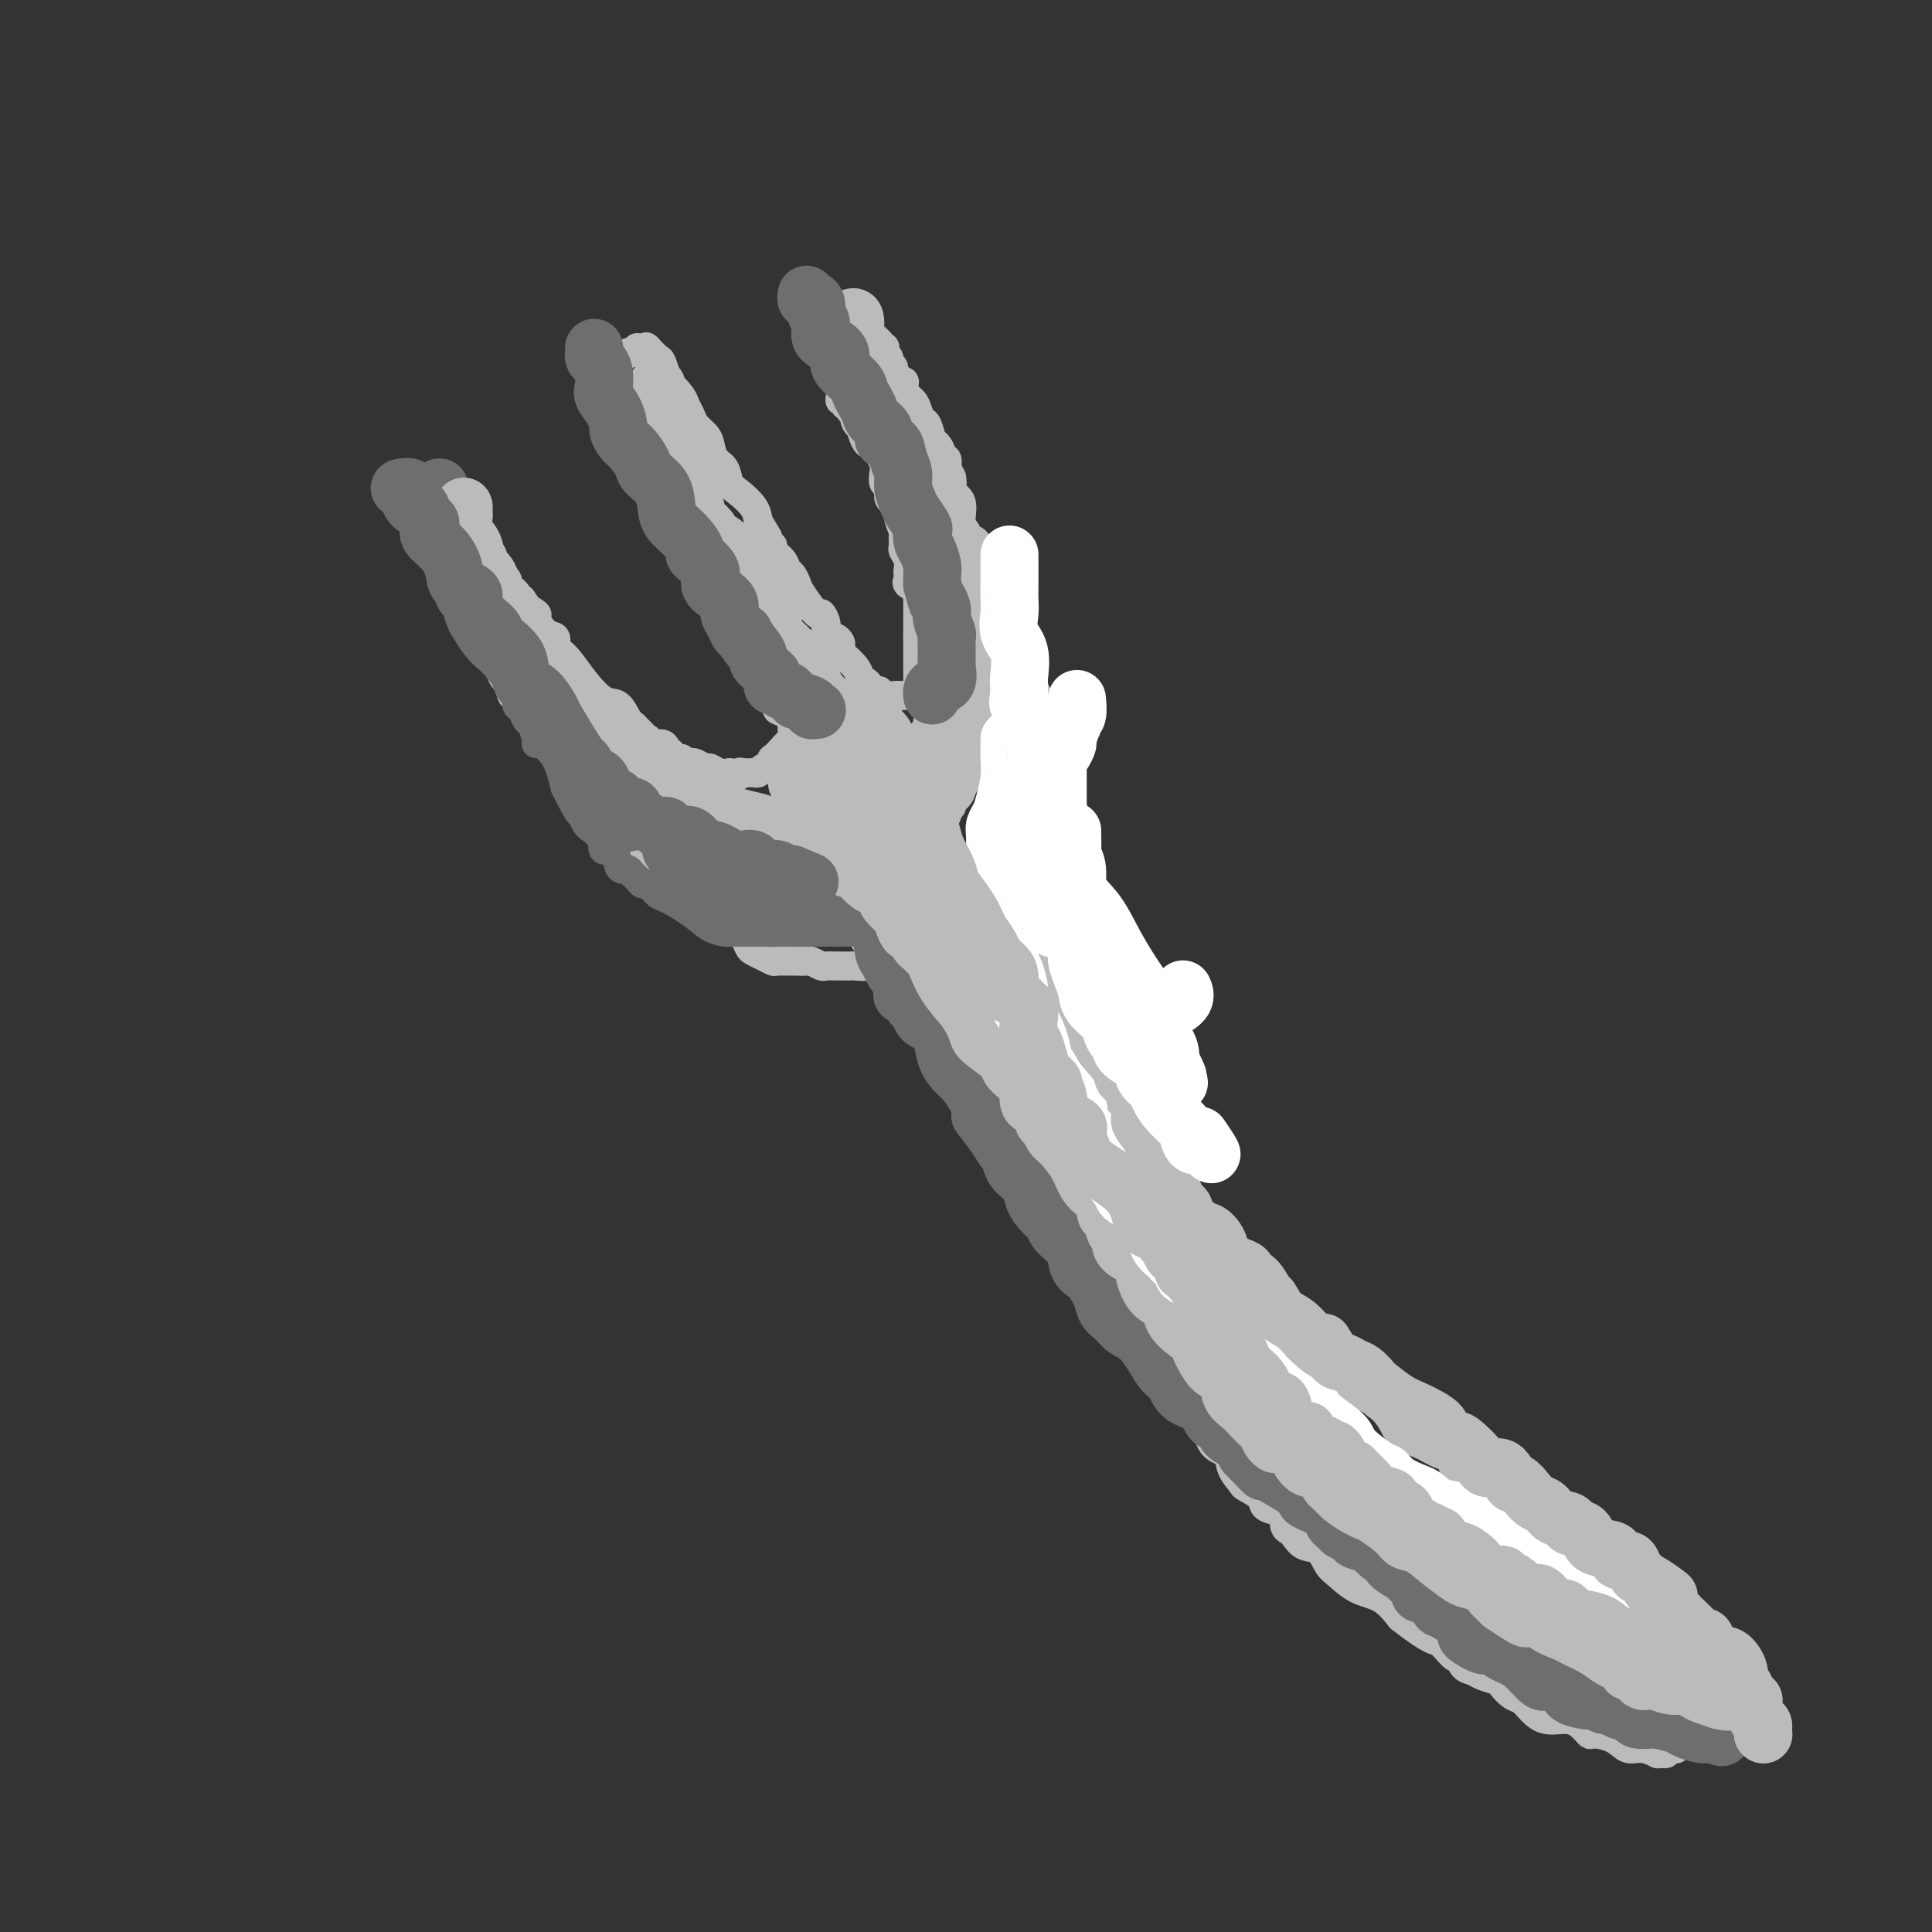 <svg viewBox='0 0 400 400' version='1.1' xmlns='http://www.w3.org/2000/svg' xmlns:xlink='http://www.w3.org/1999/xlink'><rect x="0" y="0" width="400" height="400" fill="#333333" stroke="none"/><g fill='none' stroke='#BABBBB' stroke-width='6' stroke-linecap='round' stroke-linejoin='round'><path d='M89,101c0.002,-0.205 0.005,-0.409 0,0c-0.005,0.409 -0.016,1.433 0,2c0.016,0.567 0.061,0.677 0,1c-0.061,0.323 -0.226,0.859 0,1c0.226,0.141 0.844,-0.114 1,0c0.156,0.114 -0.151,0.597 0,1c0.151,0.403 0.759,0.726 1,1c0.241,0.274 0.115,0.500 0,1c-0.115,0.500 -0.219,1.275 0,2c0.219,0.725 0.762,1.400 1,2c0.238,0.600 0.173,1.124 0,2c-0.173,0.876 -0.453,2.104 0,3c0.453,0.896 1.638,1.459 2,2c0.362,0.541 -0.098,1.059 0,2c0.098,0.941 0.753,2.303 1,3c0.247,0.697 0.087,0.728 0,1c-0.087,0.272 -0.100,0.784 0,1c0.100,0.216 0.313,0.136 1,1c0.687,0.864 1.847,2.673 3,4c1.153,1.327 2.298,2.173 3,3c0.702,0.827 0.961,1.634 1,2c0.039,0.366 -0.143,0.291 0,1c0.143,0.709 0.612,2.203 1,3c0.388,0.797 0.694,0.899 1,1'/><path d='M105,141c2.268,3.828 1.439,1.396 1,1c-0.439,-0.396 -0.487,1.242 0,2c0.487,0.758 1.510,0.636 2,1c0.490,0.364 0.446,1.214 1,2c0.554,0.786 1.706,1.507 2,2c0.294,0.493 -0.271,0.757 0,1c0.271,0.243 1.377,0.465 2,1c0.623,0.535 0.762,1.382 1,2c0.238,0.618 0.575,1.006 1,1c0.425,-0.006 0.939,-0.405 1,0c0.061,0.405 -0.330,1.613 0,2c0.330,0.387 1.383,-0.048 2,0c0.617,0.048 0.799,0.580 1,1c0.201,0.420 0.420,0.728 1,1c0.580,0.272 1.522,0.507 2,1c0.478,0.493 0.491,1.245 1,2c0.509,0.755 1.512,1.512 2,2c0.488,0.488 0.459,0.705 1,1c0.541,0.295 1.650,0.668 2,1c0.350,0.332 -0.061,0.624 0,1c0.061,0.376 0.593,0.837 1,1c0.407,0.163 0.687,0.030 1,0c0.313,-0.030 0.658,0.045 1,0c0.342,-0.045 0.681,-0.209 1,0c0.319,0.209 0.617,0.791 1,1c0.383,0.209 0.851,0.045 1,0c0.149,-0.045 -0.021,0.029 0,0c0.021,-0.029 0.232,-0.163 1,0c0.768,0.163 2.091,0.621 3,1c0.909,0.379 1.402,0.680 2,1c0.598,0.320 1.299,0.660 2,1'/><path d='M142,171c2.761,1.234 1.163,0.320 1,0c-0.163,-0.320 1.107,-0.047 2,0c0.893,0.047 1.408,-0.132 2,0c0.592,0.132 1.261,0.575 2,1c0.739,0.425 1.547,0.831 2,1c0.453,0.169 0.550,0.102 1,0c0.450,-0.102 1.251,-0.237 2,0c0.749,0.237 1.444,0.848 2,1c0.556,0.152 0.972,-0.155 1,0c0.028,0.155 -0.333,0.774 0,1c0.333,0.226 1.359,0.061 2,0c0.641,-0.061 0.895,-0.017 1,0c0.105,0.017 0.060,0.008 0,0c-0.060,-0.008 -0.136,-0.016 0,0c0.136,0.016 0.484,0.057 1,0c0.516,-0.057 1.200,-0.211 2,0c0.800,0.211 1.717,0.789 2,1c0.283,0.211 -0.068,0.057 0,0c0.068,-0.057 0.554,-0.015 1,0c0.446,0.015 0.851,0.004 1,0c0.149,-0.004 0.043,-0.001 0,0c-0.043,0.001 -0.021,0.001 0,0'/><path d='M167,176c0.840,0.027 1.679,0.053 2,0c0.321,-0.053 0.123,-0.186 0,0c-0.123,0.186 -0.173,0.693 0,1c0.173,0.307 0.568,0.416 1,1c0.432,0.584 0.900,1.644 1,2c0.100,0.356 -0.166,0.007 0,0c0.166,-0.007 0.766,0.328 1,1c0.234,0.672 0.101,1.682 0,2c-0.101,0.318 -0.170,-0.055 0,0c0.170,0.055 0.580,0.539 1,1c0.420,0.461 0.851,0.898 1,1c0.149,0.102 0.018,-0.132 0,0c-0.018,0.132 0.078,0.629 0,1c-0.078,0.371 -0.329,0.615 0,1c0.329,0.385 1.237,0.911 2,2c0.763,1.089 1.381,2.740 2,4c0.619,1.260 1.241,2.128 2,3c0.759,0.872 1.657,1.749 2,3c0.343,1.251 0.131,2.875 1,4c0.869,1.125 2.820,1.750 4,3c1.180,1.250 1.590,3.125 2,5'/><path d='M189,211c4.176,6.065 3.617,3.729 4,4c0.383,0.271 1.709,3.151 3,5c1.291,1.849 2.549,2.668 3,4c0.451,1.332 0.097,3.177 1,5c0.903,1.823 3.063,3.623 5,6c1.937,2.377 3.652,5.330 5,7c1.348,1.670 2.330,2.057 5,6c2.670,3.943 7.027,11.441 10,16c2.973,4.559 4.563,6.177 7,9c2.437,2.823 5.722,6.849 8,10c2.278,3.151 3.551,5.427 5,7c1.449,1.573 3.075,2.442 4,4c0.925,1.558 1.149,3.803 2,5c0.851,1.197 2.330,1.346 3,2c0.670,0.654 0.531,1.814 1,3c0.469,1.186 1.548,2.398 2,3c0.452,0.602 0.279,0.594 1,1c0.721,0.406 2.336,1.226 3,2c0.664,0.774 0.377,1.503 1,2c0.623,0.497 2.155,0.762 3,1c0.845,0.238 1.002,0.449 1,1c-0.002,0.551 -0.163,1.441 0,2c0.163,0.559 0.649,0.787 1,1c0.351,0.213 0.568,0.412 1,1c0.432,0.588 1.079,1.565 2,2c0.921,0.435 2.115,0.327 3,1c0.885,0.673 1.461,2.125 2,3c0.539,0.875 1.041,1.173 2,2c0.959,0.827 2.373,2.184 4,3c1.627,0.816 3.465,1.090 5,2c1.535,0.910 2.768,2.455 4,4'/><path d='M290,335c6.749,5.274 7.121,4.460 8,5c0.879,0.540 2.265,2.435 3,3c0.735,0.565 0.821,-0.199 1,0c0.179,0.199 0.453,1.362 1,2c0.547,0.638 1.368,0.752 2,1c0.632,0.248 1.076,0.629 2,1c0.924,0.371 2.330,0.732 3,1c0.670,0.268 0.604,0.444 1,1c0.396,0.556 1.253,1.494 2,2c0.747,0.506 1.383,0.582 2,1c0.617,0.418 1.217,1.177 2,2c0.783,0.823 1.751,1.708 3,2c1.249,0.292 2.778,-0.011 4,0c1.222,0.011 2.137,0.336 3,1c0.863,0.664 1.676,1.665 2,2c0.324,0.335 0.161,0.002 1,0c0.839,-0.002 2.679,0.325 4,1c1.321,0.675 2.122,1.697 3,2c0.878,0.303 1.833,-0.114 3,0c1.167,0.114 2.547,0.759 3,1c0.453,0.241 -0.022,0.078 0,0c0.022,-0.078 0.542,-0.073 1,0c0.458,0.073 0.854,0.212 1,0c0.146,-0.212 0.042,-0.775 0,-1c-0.042,-0.225 -0.021,-0.113 0,0'/><path d='M89,99c-0.194,0.024 -0.389,0.048 0,0c0.389,-0.048 1.361,-0.169 2,0c0.639,0.169 0.945,0.628 1,1c0.055,0.372 -0.140,0.658 0,1c0.140,0.342 0.614,0.738 1,1c0.386,0.262 0.682,0.388 1,1c0.318,0.612 0.658,1.711 1,2c0.342,0.289 0.687,-0.231 1,0c0.313,0.231 0.594,1.214 1,2c0.406,0.786 0.936,1.375 1,2c0.064,0.625 -0.337,1.285 0,2c0.337,0.715 1.413,1.486 2,2c0.587,0.514 0.687,0.771 1,1c0.313,0.229 0.840,0.428 1,1c0.160,0.572 -0.045,1.515 0,2c0.045,0.485 0.342,0.511 1,1c0.658,0.489 1.678,1.441 2,2c0.322,0.559 -0.055,0.724 0,1c0.055,0.276 0.540,0.662 1,1c0.460,0.338 0.893,0.630 1,1c0.107,0.370 -0.112,0.820 0,1c0.112,0.180 0.556,0.090 1,0'/><path d='M108,124c3.038,4.264 1.133,2.423 1,2c-0.133,-0.423 1.505,0.573 2,1c0.495,0.427 -0.152,0.285 0,1c0.152,0.715 1.104,2.287 2,3c0.896,0.713 1.737,0.566 2,1c0.263,0.434 -0.050,1.448 0,2c0.050,0.552 0.464,0.643 1,1c0.536,0.357 1.194,0.982 2,2c0.806,1.018 1.760,2.430 3,4c1.240,1.570 2.766,3.299 4,4c1.234,0.701 2.176,0.372 3,1c0.824,0.628 1.531,2.211 2,3c0.469,0.789 0.701,0.785 1,1c0.299,0.215 0.666,0.650 1,1c0.334,0.350 0.636,0.615 1,1c0.364,0.385 0.790,0.891 1,1c0.210,0.109 0.204,-0.178 0,0c-0.204,0.178 -0.606,0.822 0,1c0.606,0.178 2.222,-0.111 3,0c0.778,0.111 0.719,0.622 1,1c0.281,0.378 0.902,0.623 1,1c0.098,0.377 -0.326,0.884 0,1c0.326,0.116 1.401,-0.161 2,0c0.599,0.161 0.723,0.760 1,1c0.277,0.240 0.707,0.121 1,0c0.293,-0.121 0.450,-0.243 1,0c0.550,0.243 1.493,0.850 2,1c0.507,0.150 0.579,-0.156 1,0c0.421,0.156 1.190,0.773 2,1c0.810,0.227 1.660,0.065 2,0c0.340,-0.065 0.170,-0.032 0,0'/><path d='M151,160c3.019,1.083 2.066,0.290 2,0c-0.066,-0.290 0.756,-0.077 1,0c0.244,0.077 -0.091,0.018 0,0c0.091,-0.018 0.606,0.007 1,0c0.394,-0.007 0.666,-0.045 1,0c0.334,0.045 0.729,0.171 1,0c0.271,-0.171 0.419,-0.641 1,-1c0.581,-0.359 1.594,-0.608 2,-1c0.406,-0.392 0.204,-0.928 0,-1c-0.204,-0.072 -0.408,0.321 0,0c0.408,-0.321 1.430,-1.357 2,-2c0.570,-0.643 0.689,-0.893 1,-1c0.311,-0.107 0.815,-0.070 1,0c0.185,0.070 0.049,0.172 0,0c-0.049,-0.172 -0.013,-0.620 0,-1c0.013,-0.380 0.004,-0.693 0,-1c-0.004,-0.307 -0.003,-0.607 0,-1c0.003,-0.393 0.009,-0.879 0,-1c-0.009,-0.121 -0.033,0.122 0,0c0.033,-0.122 0.124,-0.610 0,-1c-0.124,-0.390 -0.464,-0.683 -1,-1c-0.536,-0.317 -1.268,-0.659 -2,-1'/><path d='M161,147c-0.480,-0.884 -0.180,-0.095 0,0c0.180,0.095 0.241,-0.503 0,-1c-0.241,-0.497 -0.785,-0.894 -1,-1c-0.215,-0.106 -0.103,0.080 0,0c0.103,-0.080 0.195,-0.424 0,-1c-0.195,-0.576 -0.676,-1.383 -1,-2c-0.324,-0.617 -0.489,-1.044 -1,-2c-0.511,-0.956 -1.367,-2.443 -2,-4c-0.633,-1.557 -1.045,-3.186 -2,-4c-0.955,-0.814 -2.455,-0.814 -3,-1c-0.545,-0.186 -0.136,-0.558 0,-1c0.136,-0.442 -0.002,-0.955 0,-1c0.002,-0.045 0.145,0.377 0,0c-0.145,-0.377 -0.579,-1.554 -1,-2c-0.421,-0.446 -0.830,-0.161 -1,0c-0.170,0.161 -0.102,0.197 0,0c0.102,-0.197 0.238,-0.626 0,-1c-0.238,-0.374 -0.849,-0.691 -1,-1c-0.151,-0.309 0.157,-0.609 0,-1c-0.157,-0.391 -0.778,-0.874 -1,-1c-0.222,-0.126 -0.043,0.106 0,0c0.043,-0.106 -0.048,-0.550 0,-1c0.048,-0.450 0.235,-0.904 0,-1c-0.235,-0.096 -0.892,0.168 -1,0c-0.108,-0.168 0.332,-0.767 0,-1c-0.332,-0.233 -1.435,-0.101 -2,-1c-0.565,-0.899 -0.590,-2.828 -1,-4c-0.410,-1.172 -1.205,-1.586 -2,-2'/><path d='M141,113c-3.775,-5.930 -3.211,-3.757 -3,-3c0.211,0.757 0.071,0.096 0,0c-0.071,-0.096 -0.072,0.373 0,0c0.072,-0.373 0.216,-1.589 0,-2c-0.216,-0.411 -0.793,-0.019 -1,0c-0.207,0.019 -0.044,-0.336 0,-1c0.044,-0.664 -0.031,-1.639 0,-2c0.031,-0.361 0.169,-0.109 0,0c-0.169,0.109 -0.646,0.077 -1,0c-0.354,-0.077 -0.587,-0.197 -1,-1c-0.413,-0.803 -1.008,-2.289 -1,-3c0.008,-0.711 0.618,-0.648 0,-1c-0.618,-0.352 -2.466,-1.120 -3,-2c-0.534,-0.880 0.245,-1.872 0,-3c-0.245,-1.128 -1.516,-2.392 -2,-3c-0.484,-0.608 -0.182,-0.562 0,-1c0.182,-0.438 0.245,-1.362 0,-2c-0.245,-0.638 -0.798,-0.992 -1,-1c-0.202,-0.008 -0.052,0.331 0,0c0.052,-0.331 0.007,-1.330 0,-2c-0.007,-0.670 0.026,-1.011 0,-1c-0.026,0.011 -0.110,0.374 0,0c0.110,-0.374 0.414,-1.485 0,-2c-0.414,-0.515 -1.547,-0.433 -2,-1c-0.453,-0.567 -0.227,-1.784 0,-3'/><path d='M126,79c-1.000,-2.892 -1.001,-0.621 -1,0c0.001,0.621 0.003,-0.408 0,-1c-0.003,-0.592 -0.012,-0.746 0,-1c0.012,-0.254 0.045,-0.608 0,-1c-0.045,-0.392 -0.167,-0.822 0,-1c0.167,-0.178 0.622,-0.104 1,0c0.378,0.104 0.679,0.238 1,0c0.321,-0.238 0.660,-0.848 1,-1c0.340,-0.152 0.679,0.155 1,0c0.321,-0.155 0.625,-0.773 1,-1c0.375,-0.227 0.821,-0.065 1,0c0.179,0.065 0.089,0.032 0,0'/><path d='M131,73c1.167,-0.690 1.084,-0.917 1,-1c-0.084,-0.083 -0.168,-0.024 0,0c0.168,0.024 0.588,0.014 1,0c0.412,-0.014 0.817,-0.031 1,0c0.183,0.031 0.143,0.109 0,0c-0.143,-0.109 -0.390,-0.405 0,0c0.390,0.405 1.418,1.512 2,2c0.582,0.488 0.719,0.357 1,1c0.281,0.643 0.705,2.059 1,3c0.295,0.941 0.459,1.407 1,2c0.541,0.593 1.458,1.314 2,2c0.542,0.686 0.709,1.337 1,2c0.291,0.663 0.707,1.336 1,2c0.293,0.664 0.464,1.317 1,2c0.536,0.683 1.439,1.394 2,2c0.561,0.606 0.782,1.106 1,2c0.218,0.894 0.433,2.182 1,3c0.567,0.818 1.486,1.167 2,2c0.514,0.833 0.622,2.151 1,3c0.378,0.849 1.025,1.229 2,2c0.975,0.771 2.279,1.935 3,3c0.721,1.065 0.861,2.033 1,3'/><path d='M157,108c3.433,5.605 1.515,2.618 1,2c-0.515,-0.618 0.373,1.134 1,2c0.627,0.866 0.994,0.847 1,1c0.006,0.153 -0.349,0.478 0,1c0.349,0.522 1.401,1.239 2,2c0.599,0.761 0.746,1.564 1,2c0.254,0.436 0.617,0.504 1,1c0.383,0.496 0.786,1.421 1,2c0.214,0.579 0.239,0.813 1,2c0.761,1.187 2.260,3.327 3,4c0.740,0.673 0.723,-0.122 1,0c0.277,0.122 0.849,1.160 1,2c0.151,0.840 -0.117,1.482 0,2c0.117,0.518 0.620,0.914 1,1c0.380,0.086 0.637,-0.136 1,0c0.363,0.136 0.834,0.629 1,1c0.166,0.371 0.029,0.620 0,1c-0.029,0.380 0.051,0.892 0,1c-0.051,0.108 -0.234,-0.189 0,0c0.234,0.189 0.886,0.863 1,1c0.114,0.137 -0.310,-0.264 0,0c0.310,0.264 1.354,1.194 2,2c0.646,0.806 0.895,1.487 1,2c0.105,0.513 0.066,0.859 0,1c-0.066,0.141 -0.158,0.076 0,0c0.158,-0.076 0.567,-0.164 1,0c0.433,0.164 0.889,0.580 1,1c0.111,0.420 -0.124,0.844 0,1c0.124,0.156 0.607,0.045 1,0c0.393,-0.045 0.697,-0.022 1,0'/><path d='M182,143c3.831,5.641 0.909,2.243 0,1c-0.909,-1.243 0.195,-0.332 1,0c0.805,0.332 1.312,0.086 2,0c0.688,-0.086 1.557,-0.012 2,0c0.443,0.012 0.458,-0.039 1,0c0.542,0.039 1.609,0.169 2,0c0.391,-0.169 0.105,-0.636 0,-1c-0.105,-0.364 -0.028,-0.626 0,-1c0.028,-0.374 0.008,-0.860 0,-1c-0.008,-0.140 -0.002,0.065 0,0c0.002,-0.065 0.001,-0.399 0,-1c-0.001,-0.601 -0.000,-1.469 0,-2c0.000,-0.531 0.000,-0.724 0,-1c-0.000,-0.276 -0.000,-0.635 0,-1c0.000,-0.365 0.000,-0.737 0,-1c-0.000,-0.263 -0.000,-0.417 0,-1c0.000,-0.583 0.000,-1.595 0,-2c-0.000,-0.405 -0.000,-0.202 0,0'/><path d='M190,132c0.000,-1.685 0.000,-0.898 0,-1c-0.000,-0.102 -0.000,-1.093 0,-2c0.000,-0.907 0.000,-1.731 0,-2c-0.000,-0.269 -0.001,0.016 0,0c0.001,-0.016 0.002,-0.333 0,-1c-0.002,-0.667 -0.008,-1.684 0,-2c0.008,-0.316 0.030,0.070 0,0c-0.030,-0.070 -0.113,-0.596 0,-1c0.113,-0.404 0.422,-0.685 0,-1c-0.422,-0.315 -1.576,-0.664 -2,-1c-0.424,-0.336 -0.117,-0.657 0,-1c0.117,-0.343 0.046,-0.707 0,-1c-0.046,-0.293 -0.065,-0.517 0,-1c0.065,-0.483 0.215,-1.227 0,-2c-0.215,-0.773 -0.794,-1.576 -1,-2c-0.206,-0.424 -0.041,-0.470 0,-1c0.041,-0.530 -0.044,-1.543 0,-2c0.044,-0.457 0.218,-0.359 0,-1c-0.218,-0.641 -0.828,-2.021 -1,-3c-0.172,-0.979 0.094,-1.557 0,-2c-0.094,-0.443 -0.547,-0.752 -1,-1c-0.453,-0.248 -0.905,-0.437 -1,-1c-0.095,-0.563 0.168,-1.501 0,-2c-0.168,-0.499 -0.766,-0.558 -1,-1c-0.234,-0.442 -0.104,-1.267 0,-2c0.104,-0.733 0.183,-1.375 0,-2c-0.183,-0.625 -0.626,-1.234 -1,-2c-0.374,-0.766 -0.677,-1.690 -1,-2c-0.323,-0.310 -0.664,-0.007 -1,0c-0.336,0.007 -0.667,-0.284 -1,-1c-0.333,-0.716 -0.666,-1.858 -1,-3'/><path d='M178,88c-1.172,-2.912 -0.103,-0.693 0,0c0.103,0.693 -0.761,-0.139 -1,-1c-0.239,-0.861 0.147,-1.751 0,-2c-0.147,-0.249 -0.828,0.144 -1,0c-0.172,-0.144 0.164,-0.825 0,-1c-0.164,-0.175 -0.829,0.156 -1,0c-0.171,-0.156 0.150,-0.801 0,-1c-0.150,-0.199 -0.773,0.046 -1,0c-0.227,-0.046 -0.060,-0.384 0,-1c0.060,-0.616 0.012,-1.512 0,-2c-0.012,-0.488 0.012,-0.570 0,-1c-0.012,-0.430 -0.060,-1.210 0,-2c0.060,-0.790 0.227,-1.592 0,-2c-0.227,-0.408 -0.848,-0.424 -1,-1c-0.152,-0.576 0.165,-1.712 0,-2c-0.165,-0.288 -0.814,0.274 -1,0c-0.186,-0.274 0.090,-1.383 0,-2c-0.090,-0.617 -0.546,-0.743 -1,-1c-0.454,-0.257 -0.906,-0.646 -1,-1c-0.094,-0.354 0.171,-0.672 0,-1c-0.171,-0.328 -0.778,-0.666 -1,-1c-0.222,-0.334 -0.060,-0.664 0,-1c0.060,-0.336 0.016,-0.678 0,-1c-0.016,-0.322 -0.004,-0.625 0,-1c0.004,-0.375 0.001,-0.821 0,-1c-0.001,-0.179 -0.001,-0.089 0,0'/><path d='M169,62c-1.456,-4.011 -0.597,-1.037 0,0c0.597,1.037 0.933,0.138 1,0c0.067,-0.138 -0.136,0.484 0,1c0.136,0.516 0.611,0.926 1,1c0.389,0.074 0.692,-0.186 1,0c0.308,0.186 0.621,0.819 1,1c0.379,0.181 0.822,-0.091 1,0c0.178,0.091 0.089,0.546 0,1'/><path d='M174,66c0.720,0.632 0.020,0.212 0,0c-0.020,-0.212 0.639,-0.216 1,0c0.361,0.216 0.425,0.650 1,1c0.575,0.350 1.661,0.615 2,1c0.339,0.385 -0.069,0.890 0,1c0.069,0.110 0.614,-0.177 1,0c0.386,0.177 0.611,0.816 1,1c0.389,0.184 0.942,-0.087 1,0c0.058,0.087 -0.378,0.531 0,1c0.378,0.469 1.569,0.962 2,1c0.431,0.038 0.100,-0.379 0,0c-0.100,0.379 0.030,1.555 0,2c-0.030,0.445 -0.220,0.159 0,0c0.220,-0.159 0.851,-0.192 1,0c0.149,0.192 -0.184,0.610 0,1c0.184,0.390 0.885,0.751 1,1c0.115,0.249 -0.355,0.384 0,1c0.355,0.616 1.534,1.712 2,2c0.466,0.288 0.219,-0.231 0,0c-0.219,0.231 -0.410,1.211 0,2c0.410,0.789 1.419,1.385 2,2c0.581,0.615 0.733,1.249 1,2c0.267,0.751 0.650,1.619 1,2c0.350,0.381 0.667,0.274 1,1c0.333,0.726 0.681,2.284 1,3c0.319,0.716 0.607,0.590 1,1c0.393,0.410 0.889,1.357 1,2c0.111,0.643 -0.162,0.981 0,1c0.162,0.019 0.761,-0.280 1,0c0.239,0.280 0.120,1.140 0,2'/><path d='M196,97c2.027,3.815 0.594,0.853 0,0c-0.594,-0.853 -0.347,0.402 0,1c0.347,0.598 0.796,0.538 1,1c0.204,0.462 0.163,1.447 0,2c-0.163,0.553 -0.450,0.674 0,1c0.450,0.326 1.635,0.857 2,2c0.365,1.143 -0.091,2.898 0,4c0.091,1.102 0.729,1.552 1,2c0.271,0.448 0.177,0.895 0,1c-0.177,0.105 -0.436,-0.131 0,0c0.436,0.131 1.567,0.630 2,1c0.433,0.370 0.169,0.611 0,1c-0.169,0.389 -0.243,0.924 0,1c0.243,0.076 0.801,-0.308 1,0c0.199,0.308 0.038,1.307 0,2c-0.038,0.693 0.046,1.079 0,2c-0.046,0.921 -0.223,2.378 0,3c0.223,0.622 0.844,0.409 1,1c0.156,0.591 -0.155,1.987 0,3c0.155,1.013 0.774,1.642 1,2c0.226,0.358 0.057,0.446 0,1c-0.057,0.554 -0.001,1.576 0,2c0.001,0.424 -0.051,0.250 0,1c0.051,0.750 0.206,2.423 0,3c-0.206,0.577 -0.773,0.056 -1,0c-0.227,-0.056 -0.113,0.352 0,1c0.113,0.648 0.224,1.535 0,2c-0.224,0.465 -0.782,0.506 -1,1c-0.218,0.494 -0.097,1.441 0,2c0.097,0.559 0.171,0.731 0,1c-0.171,0.269 -0.585,0.634 -1,1'/><path d='M202,142c-0.455,2.324 -0.094,1.132 0,1c0.094,-0.132 -0.080,0.794 0,1c0.080,0.206 0.414,-0.308 0,0c-0.414,0.308 -1.575,1.437 -2,2c-0.425,0.563 -0.114,0.558 0,1c0.114,0.442 0.032,1.330 0,2c-0.032,0.670 -0.013,1.121 0,2c0.013,0.879 0.019,2.185 0,3c-0.019,0.815 -0.062,1.140 0,2c0.062,0.860 0.228,2.254 0,3c-0.228,0.746 -0.849,0.844 -1,1c-0.151,0.156 0.170,0.371 0,1c-0.170,0.629 -0.830,1.674 -1,2c-0.170,0.326 0.151,-0.067 0,0c-0.151,0.067 -0.772,0.592 -1,1c-0.228,0.408 -0.061,0.698 0,1c0.061,0.302 0.016,0.617 0,1c-0.016,0.383 -0.004,0.834 0,1c0.004,0.166 0.001,0.047 0,0c-0.001,-0.047 -0.001,-0.024 0,0'/><path d='M128,165c0.002,0.295 0.005,0.590 0,1c-0.005,0.410 -0.017,0.935 0,1c0.017,0.065 0.064,-0.331 0,0c-0.064,0.331 -0.238,1.388 0,2c0.238,0.612 0.890,0.780 1,1c0.110,0.220 -0.321,0.492 0,1c0.321,0.508 1.394,1.253 2,2c0.606,0.747 0.745,1.497 1,2c0.255,0.503 0.628,0.760 1,1c0.372,0.240 0.745,0.464 1,1c0.255,0.536 0.394,1.385 1,2c0.606,0.615 1.681,0.996 2,1c0.319,0.004 -0.117,-0.368 0,0c0.117,0.368 0.786,1.475 1,2c0.214,0.525 -0.026,0.469 0,1c0.026,0.531 0.318,1.649 1,2c0.682,0.351 1.755,-0.063 2,0c0.245,0.063 -0.336,0.605 0,1c0.336,0.395 1.591,0.645 2,1c0.409,0.355 -0.026,0.816 0,1c0.026,0.184 0.513,0.092 1,0'/><path d='M144,188c2.862,3.737 2.016,1.579 2,1c-0.016,-0.579 0.797,0.421 1,1c0.203,0.579 -0.205,0.736 0,1c0.205,0.264 1.024,0.634 2,1c0.976,0.366 2.109,0.728 3,1c0.891,0.272 1.538,0.455 2,1c0.462,0.545 0.737,1.452 1,2c0.263,0.548 0.512,0.735 1,1c0.488,0.265 1.215,0.607 2,1c0.785,0.393 1.629,0.838 2,1c0.371,0.162 0.269,0.042 1,0c0.731,-0.042 2.294,-0.008 3,0c0.706,0.008 0.555,-0.012 1,0c0.445,0.012 1.485,0.056 2,0c0.515,-0.056 0.507,-0.211 1,0c0.493,0.211 1.489,0.789 2,1c0.511,0.211 0.536,0.057 1,0c0.464,-0.057 1.365,-0.015 2,0c0.635,0.015 1.003,0.005 1,0c-0.003,-0.005 -0.376,-0.005 0,0c0.376,0.005 1.502,0.015 2,0c0.498,-0.015 0.368,-0.057 1,0c0.632,0.057 2.025,0.211 3,0c0.975,-0.211 1.532,-0.788 2,-1c0.468,-0.212 0.848,-0.061 1,0c0.152,0.061 0.076,0.030 0,0'/><path d='M205,123c-0.008,-0.099 -0.017,-0.197 0,0c0.017,0.197 0.059,0.691 0,1c-0.059,0.309 -0.219,0.435 0,1c0.219,0.565 0.816,1.569 1,2c0.184,0.431 -0.043,0.290 0,1c0.043,0.710 0.358,2.271 1,3c0.642,0.729 1.611,0.627 2,1c0.389,0.373 0.199,1.221 0,2c-0.199,0.779 -0.407,1.489 0,2c0.407,0.511 1.430,0.823 2,1c0.570,0.177 0.689,0.218 1,1c0.311,0.782 0.815,2.303 1,3c0.185,0.697 0.053,0.568 0,1c-0.053,0.432 -0.025,1.425 0,2c0.025,0.575 0.049,0.731 0,1c-0.049,0.269 -0.171,0.649 0,1c0.171,0.351 0.634,0.672 1,1c0.366,0.328 0.634,0.664 1,1c0.366,0.336 0.829,0.671 1,1c0.171,0.329 0.050,0.651 0,1c-0.050,0.349 -0.027,0.723 0,1c0.027,0.277 0.060,0.455 0,1c-0.060,0.545 -0.212,1.455 0,2c0.212,0.545 0.789,0.723 1,1c0.211,0.277 0.057,0.651 0,1c-0.057,0.349 -0.015,0.671 0,1c0.015,0.329 0.004,0.666 0,1c-0.004,0.334 -0.001,0.667 0,1c0.001,0.333 0.001,0.667 0,1'/><path d='M217,160c1.856,5.825 0.497,1.888 0,1c-0.497,-0.888 -0.133,1.272 0,2c0.133,0.728 0.035,0.025 0,0c-0.035,-0.025 -0.008,0.627 0,1c0.008,0.373 -0.002,0.467 0,1c0.002,0.533 0.014,1.505 0,2c-0.014,0.495 -0.056,0.514 0,1c0.056,0.486 0.211,1.440 0,2c-0.211,0.560 -0.789,0.727 -1,1c-0.211,0.273 -0.057,0.651 0,1c0.057,0.349 0.015,0.670 0,1c-0.015,0.330 -0.004,0.669 0,1c0.004,0.331 0.001,0.653 0,1c-0.001,0.347 -0.001,0.718 0,1c0.001,0.282 0.002,0.475 0,1c-0.002,0.525 -0.008,1.382 0,2c0.008,0.618 0.030,0.996 0,1c-0.030,0.004 -0.113,-0.368 0,0c0.113,0.368 0.423,1.474 0,2c-0.423,0.526 -1.577,0.472 -2,1c-0.423,0.528 -0.114,1.639 0,2c0.114,0.361 0.033,-0.029 0,0c-0.033,0.029 -0.019,0.477 0,1c0.019,0.523 0.044,1.121 0,2c-0.044,0.879 -0.156,2.040 0,3c0.156,0.960 0.580,1.720 1,2c0.420,0.280 0.834,0.080 1,0c0.166,-0.080 0.083,-0.040 0,0'/><path d='M215,190c-0.113,0.342 -0.226,0.683 0,1c0.226,0.317 0.793,0.608 1,1c0.207,0.392 0.056,0.885 0,1c-0.056,0.115 -0.015,-0.149 0,0c0.015,0.149 0.004,0.712 0,1c-0.004,0.288 -0.000,0.300 0,1c0.000,0.700 -0.002,2.089 0,3c0.002,0.911 0.008,1.343 0,2c-0.008,0.657 -0.030,1.538 0,2c0.030,0.462 0.113,0.505 0,1c-0.113,0.495 -0.423,1.443 0,2c0.423,0.557 1.577,0.722 2,1c0.423,0.278 0.113,0.669 0,1c-0.113,0.331 -0.028,0.603 0,1c0.028,0.397 0.000,0.920 0,1c-0.000,0.080 0.027,-0.284 0,0c-0.027,0.284 -0.106,1.216 0,2c0.106,0.784 0.399,1.420 1,2c0.601,0.580 1.509,1.102 2,2c0.491,0.898 0.564,2.170 2,5c1.436,2.830 4.235,7.217 6,10c1.765,2.783 2.497,3.960 3,5c0.503,1.040 0.776,1.941 1,3c0.224,1.059 0.400,2.275 1,3c0.600,0.725 1.625,0.957 2,1c0.375,0.043 0.101,-0.104 0,0c-0.101,0.104 -0.029,0.458 0,1c0.029,0.542 0.014,1.271 0,2'/><path d='M236,245c2.965,5.186 1.377,1.153 1,0c-0.377,-1.153 0.459,0.576 1,2c0.541,1.424 0.789,2.545 1,3c0.211,0.455 0.384,0.246 1,1c0.616,0.754 1.674,2.472 2,3c0.326,0.528 -0.081,-0.133 1,1c1.081,1.133 3.650,4.062 5,6c1.350,1.938 1.483,2.886 2,4c0.517,1.114 1.419,2.393 2,3c0.581,0.607 0.840,0.542 2,1c1.160,0.458 3.220,1.440 4,2c0.780,0.560 0.281,0.697 0,1c-0.281,0.303 -0.342,0.772 0,1c0.342,0.228 1.087,0.217 2,1c0.913,0.783 1.992,2.361 3,3c1.008,0.639 1.944,0.337 3,1c1.056,0.663 2.232,2.289 3,3c0.768,0.711 1.127,0.505 2,1c0.873,0.495 2.258,1.690 3,2c0.742,0.310 0.841,-0.267 1,0c0.159,0.267 0.379,1.376 1,2c0.621,0.624 1.645,0.761 2,1c0.355,0.239 0.042,0.578 1,1c0.958,0.422 3.187,0.925 5,2c1.813,1.075 3.209,2.722 4,4c0.791,1.278 0.975,2.187 2,3c1.025,0.813 2.891,1.530 4,2c1.109,0.470 1.462,0.693 2,1c0.538,0.307 1.260,0.698 2,1c0.740,0.302 1.497,0.515 2,1c0.503,0.485 0.751,1.243 1,2'/><path d='M301,304c8.001,5.730 3.505,2.054 2,1c-1.505,-1.054 -0.019,0.515 1,1c1.019,0.485 1.571,-0.114 2,0c0.429,0.114 0.736,0.942 2,2c1.264,1.058 3.486,2.346 5,3c1.514,0.654 2.321,0.675 3,1c0.679,0.325 1.231,0.956 2,2c0.769,1.044 1.757,2.503 2,3c0.243,0.497 -0.258,0.034 0,0c0.258,-0.034 1.276,0.362 2,1c0.724,0.638 1.156,1.519 2,2c0.844,0.481 2.102,0.561 3,1c0.898,0.439 1.436,1.236 2,2c0.564,0.764 1.154,1.494 2,2c0.846,0.506 1.948,0.789 3,1c1.052,0.211 2.054,0.351 3,1c0.946,0.649 1.836,1.806 3,3c1.164,1.194 2.603,2.423 3,3c0.397,0.577 -0.249,0.501 0,1c0.249,0.499 1.391,1.573 2,2c0.609,0.427 0.685,0.206 1,0c0.315,-0.206 0.869,-0.396 1,0c0.131,0.396 -0.161,1.377 0,2c0.161,0.623 0.775,0.888 1,1c0.225,0.112 0.059,0.071 0,0c-0.059,-0.071 -0.013,-0.174 0,0c0.013,0.174 -0.008,0.624 0,1c0.008,0.376 0.043,0.678 0,1c-0.043,0.322 -0.165,0.664 0,1c0.165,0.336 0.619,0.668 1,1c0.381,0.332 0.691,0.666 1,1'/><path d='M350,344c1.951,3.266 0.327,2.929 0,3c-0.327,0.071 0.643,0.548 1,1c0.357,0.452 0.099,0.878 0,1c-0.099,0.122 -0.041,-0.060 0,0c0.041,0.060 0.065,0.361 0,1c-0.065,0.639 -0.217,1.615 0,2c0.217,0.385 0.804,0.180 1,0c0.196,-0.180 0.001,-0.336 0,0c-0.001,0.336 0.192,1.165 0,2c-0.192,0.835 -0.770,1.677 -1,2c-0.230,0.323 -0.113,0.128 0,0c0.113,-0.128 0.223,-0.188 0,0c-0.223,0.188 -0.778,0.625 -1,1c-0.222,0.375 -0.111,0.687 0,1'/><path d='M350,358c0.045,2.404 0.157,1.415 0,1c-0.157,-0.415 -0.582,-0.256 -1,0c-0.418,0.256 -0.830,0.608 -1,1c-0.170,0.392 -0.099,0.823 0,1c0.099,0.177 0.225,0.100 0,0c-0.225,-0.100 -0.800,-0.223 -1,0c-0.200,0.223 -0.026,0.792 0,1c0.026,0.208 -0.096,0.056 0,0c0.096,-0.056 0.410,-0.015 0,0c-0.410,0.015 -1.546,0.004 -2,0c-0.454,-0.004 -0.227,-0.002 0,0'/></g>
<g fill='none' stroke='#6D6E70' stroke-width='6' stroke-linecap='round' stroke-linejoin='round'><path d='M94,112c0.331,0.442 0.663,0.884 1,1c0.337,0.116 0.681,-0.094 1,0c0.319,0.094 0.615,0.493 1,1c0.385,0.507 0.858,1.122 1,2c0.142,0.878 -0.049,2.018 0,4c0.049,1.982 0.338,4.806 1,6c0.662,1.194 1.698,0.756 2,1c0.302,0.244 -0.129,1.168 0,2c0.129,0.832 0.817,1.571 1,2c0.183,0.429 -0.140,0.546 0,1c0.140,0.454 0.741,1.243 1,2c0.259,0.757 0.174,1.480 0,2c-0.174,0.520 -0.436,0.835 0,1c0.436,0.165 1.571,0.179 2,1c0.429,0.821 0.153,2.447 0,3c-0.153,0.553 -0.182,0.031 0,0c0.182,-0.031 0.573,0.430 1,1c0.427,0.570 0.888,1.250 1,2c0.112,0.750 -0.124,1.570 0,2c0.124,0.430 0.607,0.469 1,1c0.393,0.531 0.695,1.552 1,2c0.305,0.448 0.613,0.323 1,1c0.387,0.677 0.852,2.157 1,3c0.148,0.843 -0.022,1.051 0,1c0.022,-0.051 0.237,-0.360 1,0c0.763,0.360 2.075,1.389 3,3c0.925,1.611 1.462,3.806 2,6'/><path d='M117,163c4.206,8.642 3.222,4.746 3,4c-0.222,-0.746 0.319,1.658 1,3c0.681,1.342 1.501,1.622 2,2c0.499,0.378 0.676,0.855 1,1c0.324,0.145 0.794,-0.042 1,0c0.206,0.042 0.149,0.313 0,1c-0.149,0.687 -0.391,1.791 0,2c0.391,0.209 1.414,-0.477 2,0c0.586,0.477 0.734,2.116 1,3c0.266,0.884 0.649,1.012 1,1c0.351,-0.012 0.670,-0.163 1,0c0.330,0.163 0.669,0.639 1,1c0.331,0.361 0.652,0.606 1,1c0.348,0.394 0.722,0.937 1,1c0.278,0.063 0.461,-0.355 1,0c0.539,0.355 1.433,1.482 2,2c0.567,0.518 0.805,0.426 2,1c1.195,0.574 3.346,1.814 5,3c1.654,1.186 2.811,2.318 4,3c1.189,0.682 2.409,0.915 3,1c0.591,0.085 0.554,0.023 1,0c0.446,-0.023 1.376,-0.006 2,0c0.624,0.006 0.941,0.002 1,0c0.059,-0.002 -0.139,-0.000 0,0c0.139,0.000 0.615,0.000 1,0c0.385,-0.000 0.681,-0.000 1,0c0.319,0.000 0.663,0.000 1,0c0.337,-0.000 0.668,-0.000 1,0c0.332,0.000 0.666,0.000 1,0'/><path d='M159,193c2.077,0.155 1.268,0.041 1,0c-0.268,-0.041 0.005,-0.011 0,0c-0.005,0.011 -0.286,0.003 0,0c0.286,-0.003 1.140,-0.001 2,0c0.860,0.001 1.727,0.000 2,0c0.273,-0.000 -0.047,-0.000 0,0c0.047,0.000 0.460,0.000 1,0c0.540,-0.000 1.205,-0.000 2,0c0.795,0.000 1.719,0.000 3,0c1.281,-0.000 2.918,-0.000 4,0c1.082,0.000 1.610,0.000 2,0c0.390,-0.000 0.644,-0.000 1,0c0.356,0.000 0.816,0.000 1,0c0.184,-0.000 0.092,-0.000 0,0'/></g>
<g fill='none' stroke='#6D6E70' stroke-width='12' stroke-linecap='round' stroke-linejoin='round'><path d='M91,101c-0.001,0.027 -0.001,0.054 0,0c0.001,-0.054 0.004,-0.189 0,0c-0.004,0.189 -0.015,0.702 0,1c0.015,0.298 0.057,0.380 0,1c-0.057,0.620 -0.211,1.777 0,2c0.211,0.223 0.789,-0.488 1,0c0.211,0.488 0.057,2.176 0,3c-0.057,0.824 -0.016,0.785 0,1c0.016,0.215 0.007,0.686 0,1c-0.007,0.314 -0.013,0.473 0,1c0.013,0.527 0.045,1.424 0,2c-0.045,0.576 -0.167,0.831 0,1c0.167,0.169 0.622,0.253 1,1c0.378,0.747 0.679,2.158 1,3c0.321,0.842 0.663,1.117 1,2c0.337,0.883 0.671,2.376 1,3c0.329,0.624 0.655,0.380 1,1c0.345,0.620 0.710,2.103 1,3c0.290,0.897 0.505,1.207 1,2c0.495,0.793 1.268,2.070 2,3c0.732,0.930 1.421,1.513 2,2c0.579,0.487 1.049,0.879 2,2c0.951,1.121 2.384,2.973 3,4c0.616,1.027 0.414,1.231 1,2c0.586,0.769 1.961,2.103 3,3c1.039,0.897 1.741,1.357 3,2c1.259,0.643 3.074,1.469 4,2c0.926,0.531 0.963,0.765 1,1'/><path d='M120,150c3.489,4.108 1.211,2.877 1,3c-0.211,0.123 1.644,1.599 3,3c1.356,1.401 2.213,2.728 3,4c0.787,1.272 1.503,2.490 2,3c0.497,0.510 0.775,0.313 1,1c0.225,0.687 0.399,2.258 1,3c0.601,0.742 1.631,0.655 2,1c0.369,0.345 0.078,1.124 1,2c0.922,0.876 3.058,1.851 4,3c0.942,1.149 0.690,2.472 1,3c0.310,0.528 1.181,0.260 2,1c0.819,0.740 1.585,2.489 2,3c0.415,0.511 0.480,-0.214 1,0c0.520,0.214 1.494,1.367 2,2c0.506,0.633 0.543,0.746 1,1c0.457,0.254 1.334,0.650 2,1c0.666,0.350 1.121,0.654 2,1c0.879,0.346 2.180,0.734 3,1c0.820,0.266 1.157,0.411 2,1c0.843,0.589 2.190,1.622 3,2c0.810,0.378 1.081,0.101 2,0c0.919,-0.101 2.485,-0.027 3,0c0.515,0.027 -0.023,0.007 0,0c0.023,-0.007 0.605,-0.002 1,0c0.395,0.002 0.602,0.001 1,0c0.398,-0.001 0.988,-0.000 1,0c0.012,0.000 -0.553,0.000 0,0c0.553,-0.000 2.226,-0.000 3,0c0.774,0.000 0.650,0.000 1,0c0.350,-0.000 1.175,-0.000 2,0'/><path d='M173,189c2.343,-0.016 1.201,-0.057 1,0c-0.201,0.057 0.538,0.212 1,0c0.462,-0.212 0.646,-0.793 1,-1c0.354,-0.207 0.880,-0.042 1,0c0.120,0.042 -0.164,-0.040 0,0c0.164,0.040 0.775,0.203 1,0c0.225,-0.203 0.064,-0.772 0,-1c-0.064,-0.228 -0.032,-0.114 0,0'/><path d='M178,187c-0.029,0.402 -0.057,0.803 0,1c0.057,0.197 0.200,0.189 1,1c0.800,0.811 2.255,2.441 3,4c0.745,1.559 0.778,3.047 1,4c0.222,0.953 0.634,1.372 1,2c0.366,0.628 0.687,1.465 1,2c0.313,0.535 0.618,0.770 1,1c0.382,0.230 0.842,0.457 1,1c0.158,0.543 0.013,1.403 0,2c-0.013,0.597 0.105,0.933 0,1c-0.105,0.067 -0.433,-0.133 0,0c0.433,0.133 1.625,0.599 2,1c0.375,0.401 -0.068,0.737 0,1c0.068,0.263 0.648,0.453 1,1c0.352,0.547 0.475,1.451 1,2c0.525,0.549 1.453,0.742 2,1c0.547,0.258 0.713,0.582 1,1c0.287,0.418 0.697,0.931 1,2c0.303,1.069 0.501,2.695 1,4c0.499,1.305 1.299,2.288 2,3c0.701,0.712 1.304,1.153 2,2c0.696,0.847 1.485,2.099 2,3c0.515,0.901 0.758,1.450 1,2'/><path d='M203,229c3.714,6.755 0.499,2.642 0,2c-0.499,-0.642 1.719,2.187 3,4c1.281,1.813 1.624,2.610 2,3c0.376,0.390 0.786,0.373 1,1c0.214,0.627 0.233,1.897 1,3c0.767,1.103 2.284,2.038 3,3c0.716,0.962 0.633,1.951 1,3c0.367,1.049 1.184,2.157 2,3c0.816,0.843 1.632,1.419 2,2c0.368,0.581 0.287,1.165 1,2c0.713,0.835 2.219,1.921 3,3c0.781,1.079 0.835,2.152 1,3c0.165,0.848 0.440,1.472 1,2c0.560,0.528 1.406,0.960 2,1c0.594,0.040 0.936,-0.313 1,0c0.064,0.313 -0.149,1.292 0,2c0.149,0.708 0.662,1.147 1,2c0.338,0.853 0.503,2.122 1,3c0.497,0.878 1.326,1.366 2,2c0.674,0.634 1.192,1.415 2,2c0.808,0.585 1.905,0.976 3,2c1.095,1.024 2.188,2.682 3,4c0.812,1.318 1.344,2.297 2,3c0.656,0.703 1.437,1.129 2,2c0.563,0.871 0.908,2.187 2,3c1.092,0.813 2.930,1.124 4,2c1.070,0.876 1.372,2.318 2,3c0.628,0.682 1.581,0.606 2,1c0.419,0.394 0.305,1.260 1,2c0.695,0.740 2.199,1.354 3,2c0.801,0.646 0.901,1.323 1,2'/><path d='M258,301c5.117,5.301 3.410,3.552 3,3c-0.410,-0.552 0.479,0.092 2,1c1.521,0.908 3.675,2.078 5,3c1.325,0.922 1.822,1.595 2,2c0.178,0.405 0.037,0.543 1,1c0.963,0.457 3.032,1.232 4,2c0.968,0.768 0.837,1.529 1,2c0.163,0.471 0.619,0.651 1,1c0.381,0.349 0.687,0.867 1,1c0.313,0.133 0.634,-0.118 1,0c0.366,0.118 0.777,0.605 1,1c0.223,0.395 0.257,0.697 1,1c0.743,0.303 2.193,0.606 3,1c0.807,0.394 0.970,0.878 1,1c0.030,0.122 -0.072,-0.118 0,0c0.072,0.118 0.318,0.594 1,1c0.682,0.406 1.798,0.742 2,1c0.202,0.258 -0.511,0.437 0,1c0.511,0.563 2.248,1.509 3,2c0.752,0.491 0.521,0.527 1,1c0.479,0.473 1.670,1.383 2,2c0.330,0.617 -0.199,0.940 0,1c0.199,0.060 1.128,-0.143 2,0c0.872,0.143 1.687,0.631 2,1c0.313,0.369 0.124,0.620 0,1c-0.124,0.380 -0.184,0.889 0,1c0.184,0.111 0.613,-0.175 1,0c0.387,0.175 0.733,0.810 1,1c0.267,0.190 0.457,-0.064 1,0c0.543,0.064 1.441,0.447 2,1c0.559,0.553 0.780,1.277 1,2'/><path d='M304,337c6.999,6.035 1.496,3.123 0,2c-1.496,-1.123 1.016,-0.456 2,0c0.984,0.456 0.440,0.701 1,1c0.560,0.299 2.223,0.652 3,1c0.777,0.348 0.668,0.692 1,1c0.332,0.308 1.105,0.582 2,1c0.895,0.418 1.911,0.980 3,2c1.089,1.020 2.250,2.498 3,3c0.750,0.502 1.089,0.030 2,0c0.911,-0.030 2.395,0.383 3,1c0.605,0.617 0.332,1.437 1,2c0.668,0.563 2.277,0.868 3,1c0.723,0.132 0.559,0.091 1,0c0.441,-0.091 1.488,-0.232 2,0c0.512,0.232 0.488,0.836 1,1c0.512,0.164 1.560,-0.114 2,0c0.440,0.114 0.272,0.618 1,1c0.728,0.382 2.353,0.641 3,1c0.647,0.359 0.318,0.817 1,1c0.682,0.183 2.375,0.091 3,0c0.625,-0.091 0.182,-0.182 1,0c0.818,0.182 2.898,0.637 4,1c1.102,0.363 1.226,0.633 2,1c0.774,0.367 2.197,0.830 3,1c0.803,0.170 0.985,0.046 1,0c0.015,-0.046 -0.139,-0.013 0,0c0.139,0.013 0.569,0.007 1,0'/><path d='M354,359c4.333,1.167 2.167,0.583 0,0'/></g>
<g fill='none' stroke='#BABBBB' stroke-width='12' stroke-linecap='round' stroke-linejoin='round'><path d='M96,105c0.004,-0.103 0.008,-0.206 0,0c-0.008,0.206 -0.028,0.720 0,1c0.028,0.280 0.105,0.325 0,1c-0.105,0.675 -0.393,1.980 0,3c0.393,1.020 1.468,1.753 2,3c0.532,1.247 0.520,3.006 1,4c0.480,0.994 1.452,1.223 2,2c0.548,0.777 0.673,2.102 1,3c0.327,0.898 0.856,1.367 1,2c0.144,0.633 -0.099,1.429 0,2c0.099,0.571 0.538,0.917 1,1c0.462,0.083 0.947,-0.099 1,0c0.053,0.099 -0.327,0.477 0,1c0.327,0.523 1.362,1.191 2,2c0.638,0.809 0.879,1.761 1,2c0.121,0.239 0.123,-0.234 0,0c-0.123,0.234 -0.371,1.175 0,2c0.371,0.825 1.360,1.533 2,2c0.640,0.467 0.931,0.692 1,1c0.069,0.308 -0.082,0.699 0,1c0.082,0.301 0.398,0.513 1,1c0.602,0.487 1.488,1.248 2,2c0.512,0.752 0.648,1.494 1,2c0.352,0.506 0.919,0.775 1,1c0.081,0.225 -0.324,0.407 0,1c0.324,0.593 1.378,1.598 2,2c0.622,0.402 0.811,0.201 1,0'/><path d='M119,147c2.917,3.650 2.209,2.274 2,2c-0.209,-0.274 0.080,0.552 1,1c0.920,0.448 2.470,0.518 3,1c0.530,0.482 0.041,1.377 0,2c-0.041,0.623 0.365,0.975 1,1c0.635,0.025 1.498,-0.277 2,0c0.502,0.277 0.643,1.133 1,2c0.357,0.867 0.931,1.746 2,2c1.069,0.254 2.633,-0.118 3,0c0.367,0.118 -0.464,0.724 0,1c0.464,0.276 2.222,0.222 3,1c0.778,0.778 0.575,2.389 1,3c0.425,0.611 1.477,0.222 2,0c0.523,-0.222 0.518,-0.277 1,0c0.482,0.277 1.450,0.886 2,1c0.550,0.114 0.682,-0.268 1,0c0.318,0.268 0.824,1.185 2,2c1.176,0.815 3.024,1.529 4,2c0.976,0.471 1.080,0.701 2,1c0.920,0.299 2.656,0.668 4,1c1.344,0.332 2.295,0.629 3,1c0.705,0.371 1.163,0.817 2,1c0.837,0.183 2.051,0.101 3,0c0.949,-0.101 1.631,-0.223 2,0c0.369,0.223 0.426,0.792 1,1c0.574,0.208 1.666,0.056 2,0c0.334,-0.056 -0.090,-0.015 0,0c0.090,0.015 0.694,0.004 1,0c0.306,-0.004 0.313,-0.001 1,0c0.687,0.001 2.053,0.000 3,0c0.947,-0.000 1.473,-0.000 2,0'/><path d='M176,173c6.044,1.770 2.155,1.197 1,1c-1.155,-0.197 0.424,-0.016 1,0c0.576,0.016 0.151,-0.132 0,0c-0.151,0.132 -0.026,0.543 0,1c0.026,0.457 -0.045,0.959 0,1c0.045,0.041 0.208,-0.381 0,0c-0.208,0.381 -0.787,1.564 -1,2c-0.213,0.436 -0.061,0.125 0,0c0.061,-0.125 0.030,-0.062 0,0'/><path d='M173,179c-0.502,-0.429 -1.003,-0.857 -1,-1c0.003,-0.143 0.512,-0.000 1,0c0.488,0.000 0.956,-0.142 1,0c0.044,0.142 -0.336,0.566 0,1c0.336,0.434 1.389,0.876 2,1c0.611,0.124 0.780,-0.070 1,0c0.220,0.070 0.492,0.403 1,1c0.508,0.597 1.253,1.458 2,2c0.747,0.542 1.495,0.763 2,1c0.505,0.237 0.765,0.488 1,1c0.235,0.512 0.444,1.284 1,2c0.556,0.716 1.458,1.375 2,2c0.542,0.625 0.722,1.214 1,2c0.278,0.786 0.652,1.769 1,2c0.348,0.231 0.671,-0.289 1,0c0.329,0.289 0.665,1.389 1,2c0.335,0.611 0.669,0.735 1,1c0.331,0.265 0.661,0.670 1,1c0.339,0.330 0.689,0.583 1,1c0.311,0.417 0.584,0.997 1,2c0.416,1.003 0.976,2.429 2,4c1.024,1.571 2.512,3.285 4,5'/><path d='M200,209c3.016,4.855 2.055,4.993 3,6c0.945,1.007 3.794,2.885 5,4c1.206,1.115 0.767,1.468 1,2c0.233,0.532 1.136,1.242 2,2c0.864,0.758 1.689,1.564 2,2c0.311,0.436 0.107,0.502 0,1c-0.107,0.498 -0.117,1.428 0,2c0.117,0.572 0.359,0.787 1,1c0.641,0.213 1.679,0.426 2,1c0.321,0.574 -0.076,1.510 0,2c0.076,0.490 0.625,0.533 1,1c0.375,0.467 0.577,1.358 1,2c0.423,0.642 1.069,1.034 2,2c0.931,0.966 2.148,2.505 3,4c0.852,1.495 1.338,2.947 2,4c0.662,1.053 1.501,1.708 2,2c0.499,0.292 0.658,0.219 1,1c0.342,0.781 0.866,2.414 1,3c0.134,0.586 -0.122,0.124 0,0c0.122,-0.124 0.622,0.088 1,1c0.378,0.912 0.634,2.523 1,3c0.366,0.477 0.843,-0.180 1,0c0.157,0.180 -0.006,1.197 0,2c0.006,0.803 0.181,1.394 1,2c0.819,0.606 2.284,1.229 3,2c0.716,0.771 0.685,1.691 1,3c0.315,1.309 0.977,3.005 2,4c1.023,0.995 2.408,1.287 3,2c0.592,0.713 0.390,1.846 1,3c0.610,1.154 2.031,2.330 3,3c0.969,0.670 1.484,0.835 2,1'/><path d='M248,277c7.616,10.817 2.656,3.861 1,2c-1.656,-1.861 -0.007,1.374 1,3c1.007,1.626 1.372,1.643 2,2c0.628,0.357 1.520,1.055 2,2c0.480,0.945 0.548,2.136 1,3c0.452,0.864 1.287,1.401 2,2c0.713,0.599 1.305,1.261 2,2c0.695,0.739 1.494,1.556 2,2c0.506,0.444 0.721,0.514 1,1c0.279,0.486 0.623,1.390 1,2c0.377,0.610 0.786,0.928 1,1c0.214,0.072 0.231,-0.103 1,0c0.769,0.103 2.290,0.483 3,1c0.710,0.517 0.609,1.170 1,2c0.391,0.830 1.272,1.836 2,2c0.728,0.164 1.301,-0.513 2,0c0.699,0.513 1.525,2.218 2,3c0.475,0.782 0.600,0.642 1,1c0.400,0.358 1.073,1.216 2,2c0.927,0.784 2.106,1.496 3,2c0.894,0.504 1.502,0.802 2,1c0.498,0.198 0.887,0.296 2,1c1.113,0.704 2.949,2.013 4,3c1.051,0.987 1.316,1.651 2,2c0.684,0.349 1.787,0.383 3,1c1.213,0.617 2.538,1.817 4,3c1.462,1.183 3.063,2.347 4,3c0.937,0.653 1.210,0.794 2,1c0.790,0.206 2.097,0.479 3,1c0.903,0.521 1.401,1.292 2,2c0.599,0.708 1.300,1.354 2,2'/><path d='M311,332c8.109,5.496 4.383,2.236 3,1c-1.383,-1.236 -0.423,-0.448 1,0c1.423,0.448 3.308,0.557 4,1c0.692,0.443 0.191,1.221 1,2c0.809,0.779 2.927,1.557 4,2c1.073,0.443 1.099,0.549 2,1c0.901,0.451 2.676,1.248 4,2c1.324,0.752 2.196,1.459 3,2c0.804,0.541 1.540,0.916 2,1c0.460,0.084 0.644,-0.122 1,0c0.356,0.122 0.883,0.571 1,1c0.117,0.429 -0.176,0.837 0,1c0.176,0.163 0.821,0.082 1,0c0.179,-0.082 -0.107,-0.166 0,0c0.107,0.166 0.607,0.580 1,1c0.393,0.420 0.680,0.845 1,1c0.320,0.155 0.672,0.041 1,0c0.328,-0.041 0.633,-0.007 1,0c0.367,0.007 0.798,-0.013 1,0c0.202,0.013 0.176,0.059 0,0c-0.176,-0.059 -0.502,-0.223 0,0c0.502,0.223 1.830,0.834 3,1c1.170,0.166 2.181,-0.113 3,0c0.819,0.113 1.446,0.618 2,1c0.554,0.382 1.034,0.641 2,1c0.966,0.359 2.419,0.817 3,1c0.581,0.183 0.291,0.092 0,0'/><path d='M356,352c2.597,0.619 1.088,0.166 1,0c-0.088,-0.166 1.244,-0.044 2,0c0.756,0.044 0.934,0.012 1,0c0.066,-0.012 0.019,-0.003 0,0c-0.019,0.003 -0.009,0.002 0,0'/><path d='M136,80c0.063,0.329 0.126,0.658 0,1c-0.126,0.342 -0.441,0.698 0,1c0.441,0.302 1.638,0.549 2,1c0.362,0.451 -0.110,1.105 0,3c0.110,1.895 0.804,5.031 1,6c0.196,0.969 -0.105,-0.231 0,0c0.105,0.231 0.615,1.891 1,3c0.385,1.109 0.643,1.666 1,2c0.357,0.334 0.813,0.444 1,1c0.187,0.556 0.107,1.559 0,2c-0.107,0.441 -0.239,0.321 0,1c0.239,0.679 0.850,2.156 1,3c0.150,0.844 -0.162,1.056 0,1c0.162,-0.056 0.798,-0.380 1,0c0.202,0.380 -0.032,1.463 0,2c0.032,0.537 0.328,0.528 1,1c0.672,0.472 1.721,1.424 2,2c0.279,0.576 -0.210,0.774 0,1c0.210,0.226 1.121,0.479 2,1c0.879,0.521 1.726,1.308 2,2c0.274,0.692 -0.025,1.287 0,2c0.025,0.713 0.374,1.545 1,2c0.626,0.455 1.529,0.534 2,1c0.471,0.466 0.512,1.318 1,2c0.488,0.682 1.425,1.195 2,2c0.575,0.805 0.787,1.903 1,3'/><path d='M158,126c2.608,3.066 2.127,1.231 2,1c-0.127,-0.231 0.098,1.140 0,2c-0.098,0.860 -0.521,1.208 0,2c0.521,0.792 1.985,2.028 3,3c1.015,0.972 1.583,1.678 2,2c0.417,0.322 0.685,0.258 1,1c0.315,0.742 0.677,2.289 1,3c0.323,0.711 0.608,0.587 1,1c0.392,0.413 0.892,1.363 1,2c0.108,0.637 -0.177,0.962 0,1c0.177,0.038 0.816,-0.211 1,0c0.184,0.211 -0.086,0.883 0,1c0.086,0.117 0.530,-0.319 1,0c0.470,0.319 0.967,1.395 1,2c0.033,0.605 -0.398,0.739 0,1c0.398,0.261 1.623,0.647 2,1c0.377,0.353 -0.096,0.672 0,1c0.096,0.328 0.761,0.664 1,1c0.239,0.336 0.054,0.671 0,1c-0.054,0.329 0.024,0.651 0,1c-0.024,0.349 -0.151,0.725 0,1c0.151,0.275 0.580,0.449 1,1c0.420,0.551 0.831,1.478 1,2c0.169,0.522 0.097,0.639 0,1c-0.097,0.361 -0.219,0.966 0,2c0.219,1.034 0.780,2.498 1,3c0.220,0.502 0.100,0.042 0,0c-0.100,-0.042 -0.181,0.335 0,1c0.181,0.665 0.623,1.619 1,2c0.377,0.381 0.688,0.191 1,0'/><path d='M180,166c3.355,6.415 0.741,2.451 0,1c-0.741,-1.451 0.389,-0.389 1,0c0.611,0.389 0.703,0.105 1,0c0.297,-0.105 0.799,-0.030 1,0c0.201,0.030 0.100,0.015 0,0'/><path d='M175,66c0.310,0.094 0.621,0.189 1,0c0.379,-0.189 0.828,-0.661 1,0c0.172,0.661 0.069,2.454 0,3c-0.069,0.546 -0.103,-0.154 0,0c0.103,0.154 0.343,1.164 1,2c0.657,0.836 1.730,1.500 2,2c0.270,0.500 -0.265,0.837 0,2c0.265,1.163 1.328,3.151 2,4c0.672,0.849 0.953,0.560 1,1c0.047,0.440 -0.141,1.608 0,2c0.141,0.392 0.612,0.008 1,0c0.388,-0.008 0.692,0.361 1,1c0.308,0.639 0.618,1.548 1,2c0.382,0.452 0.836,0.446 1,1c0.164,0.554 0.038,1.667 0,2c-0.038,0.333 0.013,-0.113 0,0c-0.013,0.113 -0.091,0.785 0,2c0.091,1.215 0.350,2.972 1,4c0.650,1.028 1.690,1.327 2,2c0.310,0.673 -0.109,1.720 0,2c0.109,0.280 0.745,-0.206 1,0c0.255,0.206 0.127,1.103 0,2'/><path d='M191,100c2.413,5.490 0.444,2.215 0,1c-0.444,-1.215 0.636,-0.371 1,0c0.364,0.371 0.010,0.268 0,1c-0.010,0.732 0.323,2.300 1,3c0.677,0.700 1.698,0.533 2,1c0.302,0.467 -0.116,1.568 0,3c0.116,1.432 0.766,3.195 1,4c0.234,0.805 0.052,0.651 0,1c-0.052,0.349 0.027,1.199 0,2c-0.027,0.801 -0.161,1.553 0,2c0.161,0.447 0.618,0.590 1,1c0.382,0.410 0.691,1.086 1,2c0.309,0.914 0.619,2.066 1,3c0.381,0.934 0.834,1.649 1,2c0.166,0.351 0.046,0.339 0,1c-0.046,0.661 -0.019,1.994 0,3c0.019,1.006 0.029,1.684 0,2c-0.029,0.316 -0.099,0.270 0,1c0.099,0.730 0.365,2.237 1,3c0.635,0.763 1.638,0.782 2,1c0.362,0.218 0.083,0.636 0,1c-0.083,0.364 0.030,0.675 0,1c-0.030,0.325 -0.204,0.665 0,1c0.204,0.335 0.787,0.666 1,1c0.213,0.334 0.058,0.672 0,1c-0.058,0.328 -0.019,0.647 0,1c0.019,0.353 0.019,0.741 0,1c-0.019,0.259 -0.057,0.389 0,1c0.057,0.611 0.208,1.703 0,2c-0.208,0.297 -0.774,-0.201 -1,0c-0.226,0.201 -0.113,1.100 0,2'/><path d='M203,149c-0.337,1.376 -0.679,0.817 -1,1c-0.321,0.183 -0.622,1.110 -1,2c-0.378,0.890 -0.833,1.745 -1,2c-0.167,0.255 -0.047,-0.088 0,0c0.047,0.088 0.020,0.607 0,1c-0.020,0.393 -0.034,0.660 0,1c0.034,0.340 0.116,0.755 0,1c-0.116,0.245 -0.430,0.321 -1,1c-0.570,0.679 -1.396,1.961 -2,3c-0.604,1.039 -0.985,1.837 -1,2c-0.015,0.163 0.338,-0.307 0,0c-0.338,0.307 -1.366,1.391 -2,2c-0.634,0.609 -0.873,0.744 -1,1c-0.127,0.256 -0.142,0.632 0,1c0.142,0.368 0.441,0.727 0,1c-0.441,0.273 -1.624,0.458 -2,1c-0.376,0.542 0.053,1.441 0,2c-0.053,0.559 -0.589,0.780 -1,1c-0.411,0.220 -0.699,0.441 -1,1c-0.301,0.559 -0.617,1.456 -1,2c-0.383,0.544 -0.835,0.734 -1,1c-0.165,0.266 -0.044,0.607 0,1c0.044,0.393 0.012,0.836 0,1c-0.012,0.164 -0.003,0.047 0,0c0.003,-0.047 0.002,-0.023 0,0'/><path d='M187,173c-0.090,-0.047 -0.179,-0.095 0,0c0.179,0.095 0.628,0.331 1,1c0.372,0.669 0.667,1.771 1,2c0.333,0.229 0.704,-0.416 1,0c0.296,0.416 0.517,1.893 1,3c0.483,1.107 1.229,1.845 2,3c0.771,1.155 1.569,2.725 2,4c0.431,1.275 0.497,2.253 1,3c0.503,0.747 1.444,1.264 2,2c0.556,0.736 0.725,1.692 1,2c0.275,0.308 0.654,-0.031 1,0c0.346,0.031 0.659,0.433 1,1c0.341,0.567 0.711,1.300 1,2c0.289,0.700 0.496,1.369 1,2c0.504,0.631 1.305,1.225 2,2c0.695,0.775 1.285,1.731 2,3c0.715,1.269 1.554,2.850 2,4c0.446,1.150 0.498,1.869 1,2c0.502,0.131 1.454,-0.326 2,0c0.546,0.326 0.685,1.434 1,2c0.315,0.566 0.804,0.590 1,1c0.196,0.410 0.098,1.205 0,2'/><path d='M214,214c4.376,6.537 1.817,2.380 1,1c-0.817,-1.380 0.109,0.016 1,1c0.891,0.984 1.749,1.556 2,2c0.251,0.444 -0.104,0.760 0,1c0.104,0.240 0.667,0.405 1,1c0.333,0.595 0.436,1.622 1,2c0.564,0.378 1.590,0.108 2,0c0.410,-0.108 0.205,-0.054 0,0'/><path d='M222,223c0.417,0.417 0.833,0.833 1,1c0.167,0.167 0.083,0.083 0,0'/><path d='M165,162c0.361,-0.321 0.722,-0.641 1,-1c0.278,-0.359 0.474,-0.756 1,-1c0.526,-0.244 1.381,-0.336 2,-1c0.619,-0.664 1.003,-1.901 1,-3c-0.003,-1.099 -0.393,-2.060 0,-3c0.393,-0.940 1.569,-1.859 2,-2c0.431,-0.141 0.115,0.497 0,1c-0.115,0.503 -0.031,0.873 0,1c0.031,0.127 0.008,0.013 0,1c-0.008,0.987 -0.002,3.077 0,4c0.002,0.923 -0.000,0.680 0,1c0.000,0.320 0.003,1.203 0,2c-0.003,0.797 -0.012,1.506 0,2c0.012,0.494 0.044,0.772 0,1c-0.044,0.228 -0.166,0.408 0,1c0.166,0.592 0.619,1.598 1,2c0.381,0.402 0.691,0.201 1,0'/><path d='M174,167c0.200,2.466 -0.299,0.632 0,0c0.299,-0.632 1.397,-0.063 2,0c0.603,0.063 0.712,-0.382 1,-1c0.288,-0.618 0.754,-1.410 1,-2c0.246,-0.590 0.272,-0.977 0,-1c-0.272,-0.023 -0.844,0.320 -1,1c-0.156,0.680 0.102,1.698 0,2c-0.102,0.302 -0.566,-0.111 -1,0c-0.434,0.111 -0.838,0.746 -1,1c-0.162,0.254 -0.081,0.127 0,0'/><path d='M178,147c-0.115,-0.010 -0.230,-0.021 0,0c0.230,0.021 0.805,0.073 1,0c0.195,-0.073 0.012,-0.271 0,0c-0.012,0.271 0.149,1.010 1,2c0.851,0.990 2.392,2.231 3,3c0.608,0.769 0.282,1.068 1,2c0.718,0.932 2.478,2.499 3,3c0.522,0.501 -0.195,-0.062 0,0c0.195,0.062 1.302,0.750 2,1c0.698,0.250 0.986,0.063 1,0c0.014,-0.063 -0.248,-0.001 0,0c0.248,0.001 1.005,-0.059 1,0c-0.005,0.059 -0.772,0.237 0,0c0.772,-0.237 3.082,-0.890 4,-1c0.918,-0.110 0.445,0.324 1,0c0.555,-0.324 2.137,-1.405 3,-2c0.863,-0.595 1.005,-0.705 1,-1c-0.005,-0.295 -0.159,-0.776 0,-1c0.159,-0.224 0.631,-0.193 1,-1c0.369,-0.807 0.635,-2.454 1,-3c0.365,-0.546 0.830,0.008 1,0c0.170,-0.008 0.044,-0.577 0,-1c-0.044,-0.423 -0.007,-0.701 0,-1c0.007,-0.299 -0.015,-0.619 0,-1c0.015,-0.381 0.066,-0.824 0,-1c-0.066,-0.176 -0.248,-0.086 0,0c0.248,0.086 0.928,0.167 1,0c0.072,-0.167 -0.464,-0.584 -1,-1'/><path d='M203,144c0.623,-1.595 0.182,-0.084 0,0c-0.182,0.084 -0.104,-1.260 0,-2c0.104,-0.740 0.234,-0.876 0,-1c-0.234,-0.124 -0.833,-0.235 -1,0c-0.167,0.235 0.099,0.816 0,0c-0.099,-0.816 -0.563,-3.028 -1,-4c-0.437,-0.972 -0.848,-0.702 -1,-1c-0.152,-0.298 -0.045,-1.164 0,-2c0.045,-0.836 0.027,-1.643 0,-2c-0.027,-0.357 -0.063,-0.263 0,0c0.063,0.263 0.224,0.694 0,1c-0.224,0.306 -0.834,0.488 -1,1c-0.166,0.512 0.113,1.356 0,2c-0.113,0.644 -0.619,1.090 -1,2c-0.381,0.910 -0.638,2.285 -1,3c-0.362,0.715 -0.828,0.771 -1,1c-0.172,0.229 -0.050,0.632 0,1c0.050,0.368 0.028,0.703 0,1c-0.028,0.297 -0.063,0.556 0,1c0.063,0.444 0.223,1.071 0,2c-0.223,0.929 -0.831,2.158 -1,3c-0.169,0.842 0.099,1.298 0,2c-0.099,0.702 -0.565,1.651 -1,2c-0.435,0.349 -0.839,0.100 -1,0c-0.161,-0.100 -0.081,-0.050 0,0'/><path d='M193,154c-1.324,3.503 -1.133,2.259 -1,2c0.133,-0.259 0.207,0.467 0,1c-0.207,0.533 -0.695,0.875 -1,1c-0.305,0.125 -0.428,0.034 -1,0c-0.572,-0.034 -1.592,-0.010 -2,0c-0.408,0.010 -0.204,0.005 0,0'/></g>
<g fill='none' stroke='#6D6E70' stroke-width='12' stroke-linecap='round' stroke-linejoin='round'><path d='M123,72c0.022,0.329 0.045,0.658 0,1c-0.045,0.342 -0.157,0.696 0,1c0.157,0.304 0.585,0.559 1,1c0.415,0.441 0.819,1.067 1,2c0.181,0.933 0.139,2.171 0,3c-0.139,0.829 -0.375,1.248 0,2c0.375,0.752 1.360,1.839 2,3c0.640,1.161 0.935,2.398 1,3c0.065,0.602 -0.101,0.569 0,1c0.101,0.431 0.468,1.325 1,2c0.532,0.675 1.228,1.132 2,2c0.772,0.868 1.620,2.147 2,3c0.380,0.853 0.293,1.281 1,2c0.707,0.719 2.208,1.731 3,3c0.792,1.269 0.874,2.797 1,4c0.126,1.203 0.294,2.082 1,3c0.706,0.918 1.949,1.874 3,3c1.051,1.126 1.909,2.423 2,3c0.091,0.577 -0.584,0.434 0,1c0.584,0.566 2.429,1.842 3,3c0.571,1.158 -0.131,2.197 0,3c0.131,0.803 1.096,1.371 2,2c0.904,0.629 1.748,1.318 2,2c0.252,0.682 -0.087,1.358 0,2c0.087,0.642 0.600,1.250 1,2c0.400,0.750 0.686,1.643 1,2c0.314,0.357 0.657,0.179 1,0'/><path d='M154,131c3.763,6.322 0.672,2.128 0,1c-0.672,-1.128 1.077,0.811 2,2c0.923,1.189 1.022,1.628 1,2c-0.022,0.372 -0.163,0.678 0,1c0.163,0.322 0.632,0.661 1,1c0.368,0.339 0.635,0.678 1,1c0.365,0.322 0.829,0.626 1,1c0.171,0.374 0.049,0.817 0,1c-0.049,0.183 -0.024,0.106 0,0c0.024,-0.106 0.048,-0.239 0,0c-0.048,0.239 -0.168,0.851 0,1c0.168,0.149 0.624,-0.166 1,0c0.376,0.166 0.672,0.814 1,1c0.328,0.186 0.688,-0.091 1,0c0.312,0.091 0.576,0.550 1,1c0.424,0.450 1.007,0.891 1,1c-0.007,0.109 -0.604,-0.114 0,0c0.604,0.114 2.409,0.567 3,1c0.591,0.433 -0.033,0.847 0,1c0.033,0.153 0.724,0.044 1,0c0.276,-0.044 0.138,-0.022 0,0'/><path d='M167,61c-0.080,0.440 -0.161,0.879 0,1c0.161,0.121 0.562,-0.077 1,0c0.438,0.077 0.912,0.429 1,1c0.088,0.571 -0.210,1.360 0,2c0.210,0.640 0.929,1.129 1,2c0.071,0.871 -0.506,2.124 0,3c0.506,0.876 2.096,1.375 3,2c0.904,0.625 1.121,1.375 1,2c-0.121,0.625 -0.579,1.126 0,2c0.579,0.874 2.195,2.121 3,3c0.805,0.879 0.798,1.390 1,2c0.202,0.610 0.613,1.319 1,2c0.387,0.681 0.752,1.333 1,2c0.248,0.667 0.381,1.351 1,2c0.619,0.649 1.725,1.265 2,2c0.275,0.735 -0.281,1.589 0,2c0.281,0.411 1.399,0.379 2,1c0.601,0.621 0.685,1.894 1,3c0.315,1.106 0.863,2.044 1,3c0.137,0.956 -0.135,1.929 0,3c0.135,1.071 0.676,2.241 1,3c0.324,0.759 0.429,1.108 1,2c0.571,0.892 1.607,2.326 2,3c0.393,0.674 0.144,0.589 0,1c-0.144,0.411 -0.182,1.317 0,2c0.182,0.683 0.585,1.142 1,2c0.415,0.858 0.843,2.116 1,3c0.157,0.884 0.045,1.396 0,2c-0.045,0.604 -0.022,1.302 0,2'/><path d='M193,121c1.399,5.065 0.897,3.226 1,3c0.103,-0.226 0.812,1.160 1,2c0.188,0.840 -0.146,1.133 0,2c0.146,0.867 0.771,2.308 1,3c0.229,0.692 0.061,0.634 0,1c-0.061,0.366 -0.017,1.157 0,2c0.017,0.843 0.006,1.739 0,2c-0.006,0.261 -0.008,-0.113 0,0c0.008,0.113 0.027,0.713 0,1c-0.027,0.287 -0.098,0.263 0,1c0.098,0.737 0.366,2.236 0,3c-0.366,0.764 -1.366,0.793 -2,1c-0.634,0.207 -0.902,0.592 -1,1c-0.098,0.408 -0.026,0.841 0,1c0.026,0.159 0.008,0.046 0,0c-0.008,-0.046 -0.004,-0.023 0,0'/><path d='M83,101c0.000,0.000 0.100,0.100 0.1,0.1'/><path d='M83,101c-0.225,0.055 -0.450,0.110 0,0c0.450,-0.110 1.574,-0.385 2,0c0.426,0.385 0.156,1.430 0,2c-0.156,0.570 -0.196,0.664 0,1c0.196,0.336 0.627,0.916 1,1c0.373,0.084 0.686,-0.326 1,0c0.314,0.326 0.629,1.388 1,2c0.371,0.612 0.797,0.775 1,1c0.203,0.225 0.184,0.511 0,1c-0.184,0.489 -0.534,1.180 0,2c0.534,0.820 1.953,1.768 3,3c1.047,1.232 1.721,2.746 2,4c0.279,1.254 0.162,2.246 1,3c0.838,0.754 2.632,1.270 3,2c0.368,0.730 -0.688,1.674 0,3c0.688,1.326 3.121,3.035 4,4c0.879,0.965 0.204,1.187 1,2c0.796,0.813 3.061,2.216 4,4c0.939,1.784 0.551,3.948 1,5c0.449,1.052 1.737,0.993 3,2c1.263,1.007 2.503,3.079 3,4c0.497,0.921 0.252,0.690 1,2c0.748,1.310 2.490,4.162 3,5c0.510,0.838 -0.211,-0.338 0,0c0.211,0.338 1.353,2.188 2,3c0.647,0.812 0.800,0.585 1,1c0.200,0.415 0.449,1.473 1,2c0.551,0.527 1.405,0.523 2,1c0.595,0.477 0.929,1.436 1,2c0.071,0.564 -0.123,0.733 0,1c0.123,0.267 0.561,0.634 1,1'/><path d='M126,165c7.036,10.068 3.124,3.236 2,1c-1.124,-2.236 0.538,0.122 1,1c0.462,0.878 -0.277,0.277 0,0c0.277,-0.277 1.568,-0.228 2,0c0.432,0.228 0.005,0.635 0,1c-0.005,0.365 0.414,0.689 1,1c0.586,0.311 1.341,0.609 2,1c0.659,0.391 1.222,0.876 2,1c0.778,0.124 1.770,-0.112 2,0c0.230,0.112 -0.300,0.572 0,1c0.300,0.428 1.432,0.822 2,1c0.568,0.178 0.571,0.138 1,0c0.429,-0.138 1.284,-0.374 2,0c0.716,0.374 1.293,1.358 2,2c0.707,0.642 1.542,0.942 2,1c0.458,0.058 0.538,-0.128 1,0c0.462,0.128 1.308,0.568 2,1c0.692,0.432 1.232,0.855 2,1c0.768,0.145 1.764,0.011 2,0c0.236,-0.011 -0.288,0.102 0,0c0.288,-0.102 1.387,-0.419 2,0c0.613,0.419 0.741,1.575 1,2c0.259,0.425 0.651,0.117 1,0c0.349,-0.117 0.657,-0.045 1,0c0.343,0.045 0.721,0.064 1,0c0.279,-0.064 0.460,-0.209 1,0c0.540,0.209 1.440,0.774 2,1c0.560,0.226 0.780,0.113 1,0'/><path d='M164,181c6.333,2.667 3.167,1.333 0,0'/></g>
<g fill='none' stroke='#FFFFFF' stroke-width='12' stroke-linecap='round' stroke-linejoin='round'><path d='M209,153c-0.002,0.347 -0.004,0.694 0,1c0.004,0.306 0.012,0.571 0,1c-0.012,0.429 -0.046,1.021 0,2c0.046,0.979 0.170,2.343 0,4c-0.170,1.657 -0.634,3.605 -1,5c-0.366,1.395 -0.634,2.237 -1,3c-0.366,0.763 -0.830,1.449 -1,2c-0.170,0.551 -0.046,0.969 0,2c0.046,1.031 0.012,2.674 0,3c-0.012,0.326 -0.003,-0.667 0,0c0.003,0.667 0.001,2.992 0,4c-0.001,1.008 -0.001,0.698 0,1c0.001,0.302 0.005,1.216 0,2c-0.005,0.784 -0.017,1.436 0,2c0.017,0.564 0.065,1.039 0,1c-0.065,-0.039 -0.242,-0.591 0,0c0.242,0.591 0.902,2.326 1,3c0.098,0.674 -0.366,0.289 0,1c0.366,0.711 1.561,2.519 2,3c0.439,0.481 0.120,-0.364 0,0c-0.120,0.364 -0.042,1.939 0,3c0.042,1.061 0.048,1.610 0,2c-0.048,0.390 -0.151,0.620 0,1c0.151,0.380 0.555,0.909 1,2c0.445,1.091 0.931,2.745 1,4c0.069,1.255 -0.281,2.109 0,3c0.281,0.891 1.191,1.817 2,3c0.809,1.183 1.517,2.624 2,4c0.483,1.376 0.742,2.688 1,4'/><path d='M216,219c1.717,5.445 1.008,2.557 1,2c-0.008,-0.557 0.684,1.218 2,3c1.316,1.782 3.256,3.570 4,5c0.744,1.430 0.294,2.500 0,3c-0.294,0.500 -0.430,0.429 0,1c0.430,0.571 1.425,1.785 2,2c0.575,0.215 0.729,-0.569 1,0c0.271,0.569 0.660,2.492 1,3c0.340,0.508 0.630,-0.400 1,0c0.370,0.400 0.821,2.109 1,3c0.179,0.891 0.085,0.964 0,1c-0.085,0.036 -0.163,0.036 0,0c0.163,-0.036 0.566,-0.108 1,0c0.434,0.108 0.899,0.396 1,1c0.101,0.604 -0.160,1.526 0,2c0.160,0.474 0.743,0.502 1,1c0.257,0.498 0.187,1.465 1,2c0.813,0.535 2.507,0.636 3,1c0.493,0.364 -0.215,0.990 0,2c0.215,1.010 1.351,2.403 2,3c0.649,0.597 0.809,0.396 1,1c0.191,0.604 0.413,2.011 1,3c0.587,0.989 1.538,1.559 2,2c0.462,0.441 0.435,0.754 1,1c0.565,0.246 1.724,0.426 2,1c0.276,0.574 -0.330,1.544 0,2c0.330,0.456 1.597,0.398 3,1c1.403,0.602 2.943,1.862 4,3c1.057,1.138 1.631,2.152 2,3c0.369,0.848 0.534,1.528 1,2c0.466,0.472 1.233,0.736 2,1'/><path d='M257,274c2.866,2.874 1.530,2.058 1,2c-0.530,-0.058 -0.255,0.643 0,1c0.255,0.357 0.491,0.371 1,1c0.509,0.629 1.291,1.874 2,3c0.709,1.126 1.346,2.132 2,3c0.654,0.868 1.327,1.600 2,2c0.673,0.400 1.347,0.470 2,1c0.653,0.530 1.284,1.519 2,2c0.716,0.481 1.515,0.455 2,1c0.485,0.545 0.654,1.661 2,3c1.346,1.339 3.867,2.900 5,4c1.133,1.100 0.877,1.738 2,3c1.123,1.262 3.623,3.149 5,4c1.377,0.851 1.630,0.665 2,1c0.370,0.335 0.858,1.189 2,2c1.142,0.811 2.937,1.578 4,2c1.063,0.422 1.395,0.498 2,1c0.605,0.502 1.482,1.431 3,2c1.518,0.569 3.678,0.778 5,1c1.322,0.222 1.808,0.458 3,1c1.192,0.542 3.092,1.389 4,2c0.908,0.611 0.825,0.987 1,1c0.175,0.013 0.607,-0.337 1,0c0.393,0.337 0.747,1.362 1,2c0.253,0.638 0.405,0.888 1,1c0.595,0.112 1.632,0.086 2,0c0.368,-0.086 0.065,-0.230 0,0c-0.065,0.230 0.106,0.835 1,1c0.894,0.165 2.510,-0.109 3,0c0.490,0.109 -0.146,0.603 0,1c0.146,0.397 1.073,0.699 2,1'/><path d='M322,323c6.130,3.121 2.956,1.425 2,1c-0.956,-0.425 0.304,0.423 1,1c0.696,0.577 0.826,0.884 1,1c0.174,0.116 0.393,0.042 1,0c0.607,-0.042 1.602,-0.050 2,0c0.398,0.050 0.201,0.160 1,1c0.799,0.840 2.596,2.411 4,3c1.404,0.589 2.415,0.196 3,0c0.585,-0.196 0.745,-0.196 1,0c0.255,0.196 0.604,0.589 1,1c0.396,0.411 0.837,0.842 1,1c0.163,0.158 0.046,0.045 0,0c-0.046,-0.045 -0.023,-0.023 0,0'/></g>
<g fill='none' stroke='#BABBBB' stroke-width='12' stroke-linecap='round' stroke-linejoin='round'><path d='M211,145c0.417,-0.093 0.834,-0.186 1,0c0.166,0.186 0.082,0.653 0,1c-0.082,0.347 -0.160,0.576 0,1c0.160,0.424 0.558,1.044 1,2c0.442,0.956 0.927,2.249 1,3c0.073,0.751 -0.267,0.960 0,2c0.267,1.040 1.142,2.911 2,4c0.858,1.089 1.698,1.395 2,2c0.302,0.605 0.067,1.509 0,2c-0.067,0.491 0.035,0.570 0,1c-0.035,0.430 -0.208,1.210 0,2c0.208,0.790 0.796,1.589 1,2c0.204,0.411 0.025,0.433 0,1c-0.025,0.567 0.105,1.678 0,2c-0.105,0.322 -0.446,-0.147 0,1c0.446,1.147 1.678,3.908 2,5c0.322,1.092 -0.265,0.516 0,2c0.265,1.484 1.381,5.030 2,7c0.619,1.970 0.739,2.364 1,3c0.261,0.636 0.661,1.515 1,3c0.339,1.485 0.617,3.576 1,5c0.383,1.424 0.872,2.180 1,3c0.128,0.820 -0.106,1.703 0,3c0.106,1.297 0.553,3.008 1,4c0.447,0.992 0.893,1.266 1,2c0.107,0.734 -0.125,1.928 0,3c0.125,1.072 0.607,2.020 1,3c0.393,0.980 0.696,1.990 1,3'/><path d='M231,217c2.275,9.564 1.461,4.974 2,5c0.539,0.026 2.431,4.669 3,7c0.569,2.331 -0.183,2.350 0,3c0.183,0.650 1.302,1.932 2,3c0.698,1.068 0.974,1.921 1,3c0.026,1.079 -0.199,2.384 0,3c0.199,0.616 0.823,0.542 1,1c0.177,0.458 -0.092,1.446 0,2c0.092,0.554 0.544,0.672 1,1c0.456,0.328 0.914,0.865 1,1c0.086,0.135 -0.202,-0.134 0,0c0.202,0.134 0.893,0.670 1,1c0.107,0.330 -0.371,0.455 0,1c0.371,0.545 1.591,1.509 2,2c0.409,0.491 0.006,0.509 0,1c-0.006,0.491 0.383,1.457 1,2c0.617,0.543 1.461,0.664 2,1c0.539,0.336 0.774,0.888 1,1c0.226,0.112 0.444,-0.216 1,0c0.556,0.216 1.449,0.975 2,2c0.551,1.025 0.759,2.317 1,3c0.241,0.683 0.515,0.758 1,1c0.485,0.242 1.180,0.650 2,1c0.820,0.350 1.763,0.641 2,1c0.237,0.359 -0.233,0.786 0,1c0.233,0.214 1.167,0.217 2,1c0.833,0.783 1.563,2.348 2,3c0.437,0.652 0.581,0.391 1,1c0.419,0.609 1.113,2.087 2,3c0.887,0.913 1.968,1.261 3,2c1.032,0.739 2.016,1.870 3,3'/><path d='M271,277c5.379,5.162 3.328,1.567 3,1c-0.328,-0.567 1.068,1.894 2,3c0.932,1.106 1.399,0.858 2,1c0.601,0.142 1.336,0.675 2,1c0.664,0.325 1.256,0.442 2,1c0.744,0.558 1.641,1.556 2,2c0.359,0.444 0.181,0.332 1,1c0.819,0.668 2.636,2.116 4,3c1.364,0.884 2.276,1.205 4,2c1.724,0.795 4.262,2.064 5,3c0.738,0.936 -0.323,1.537 0,2c0.323,0.463 2.029,0.786 3,1c0.971,0.214 1.206,0.318 2,1c0.794,0.682 2.148,1.943 3,3c0.852,1.057 1.201,1.911 2,2c0.799,0.089 2.048,-0.586 3,0c0.952,0.586 1.606,2.432 2,3c0.394,0.568 0.526,-0.142 1,0c0.474,0.142 1.288,1.137 2,2c0.712,0.863 1.323,1.594 2,2c0.677,0.406 1.421,0.488 2,1c0.579,0.512 0.992,1.454 2,2c1.008,0.546 2.610,0.694 3,1c0.390,0.306 -0.433,0.769 0,1c0.433,0.231 2.123,0.229 3,1c0.877,0.771 0.942,2.314 2,3c1.058,0.686 3.109,0.515 4,1c0.891,0.485 0.620,1.625 1,2c0.380,0.375 1.410,-0.014 2,0c0.590,0.014 0.740,0.433 1,1c0.260,0.567 0.630,1.284 1,2'/><path d='M339,326c11.152,7.910 5.030,3.185 3,2c-2.030,-1.185 0.030,1.170 1,2c0.970,0.830 0.851,0.133 1,0c0.149,-0.133 0.568,0.296 1,1c0.432,0.704 0.879,1.684 1,2c0.121,0.316 -0.084,-0.030 0,0c0.084,0.030 0.457,0.437 1,1c0.543,0.563 1.258,1.281 2,2c0.742,0.719 1.513,1.440 2,2c0.487,0.560 0.689,0.960 1,1c0.311,0.040 0.730,-0.279 1,0c0.270,0.279 0.392,1.156 1,2c0.608,0.844 1.703,1.655 2,2c0.297,0.345 -0.205,0.224 0,0c0.205,-0.224 1.115,-0.551 2,0c0.885,0.551 1.743,1.980 2,3c0.257,1.020 -0.089,1.631 0,2c0.089,0.369 0.612,0.494 1,1c0.388,0.506 0.639,1.391 1,2c0.361,0.609 0.832,0.940 1,1c0.168,0.060 0.035,-0.153 0,0c-0.035,0.153 0.029,0.671 0,1c-0.029,0.329 -0.151,0.470 0,1c0.151,0.530 0.576,1.449 1,2c0.424,0.551 0.845,0.735 1,1c0.155,0.265 0.042,0.610 0,1c-0.042,0.390 -0.012,0.826 0,1c0.012,0.174 0.006,0.087 0,0'/><path d='M365,359c0.000,0.000 0.100,0.100 0.1,0.1'/><path d='M189,169c-0.128,-0.405 -0.255,-0.811 0,-1c0.255,-0.189 0.893,-0.162 1,0c0.107,0.162 -0.318,0.459 0,1c0.318,0.541 1.380,1.327 2,2c0.620,0.673 0.799,1.233 1,2c0.201,0.767 0.425,1.742 1,3c0.575,1.258 1.502,2.798 2,4c0.498,1.202 0.568,2.067 1,3c0.432,0.933 1.227,1.935 2,3c0.773,1.065 1.526,2.192 2,3c0.474,0.808 0.670,1.298 1,2c0.330,0.702 0.794,1.616 1,2c0.206,0.384 0.153,0.239 0,0c-0.153,-0.239 -0.405,-0.571 0,0c0.405,0.571 1.468,2.044 2,3c0.532,0.956 0.533,1.394 1,2c0.467,0.606 1.400,1.381 2,2c0.600,0.619 0.867,1.083 1,2c0.133,0.917 0.130,2.287 0,3c-0.130,0.713 -0.389,0.770 0,1c0.389,0.230 1.424,0.632 2,1c0.576,0.368 0.693,0.703 1,1c0.307,0.297 0.803,0.557 1,1c0.197,0.443 0.094,1.068 0,2c-0.094,0.932 -0.180,2.172 0,3c0.180,0.828 0.626,1.244 1,2c0.374,0.756 0.678,1.852 1,3c0.322,1.148 0.664,2.348 1,3c0.336,0.652 0.668,0.758 1,1c0.332,0.242 0.666,0.621 1,1'/><path d='M218,224c0.716,2.484 0.005,1.192 0,1c-0.005,-0.192 0.696,0.714 1,2c0.304,1.286 0.212,2.951 1,4c0.788,1.049 2.455,1.483 3,2c0.545,0.517 -0.033,1.118 0,2c0.033,0.882 0.676,2.047 1,3c0.324,0.953 0.328,1.695 2,3c1.672,1.305 5.012,3.173 7,5c1.988,1.827 2.623,3.612 3,5c0.377,1.388 0.496,2.379 1,3c0.504,0.621 1.392,0.872 2,1c0.608,0.128 0.935,0.132 1,0c0.065,-0.132 -0.133,-0.402 0,0c0.133,0.402 0.596,1.474 1,2c0.404,0.526 0.751,0.506 1,1c0.249,0.494 0.402,1.503 1,2c0.598,0.497 1.641,0.483 2,1c0.359,0.517 0.036,1.566 0,2c-0.036,0.434 0.217,0.254 1,1c0.783,0.746 2.098,2.420 3,4c0.902,1.580 1.392,3.066 2,4c0.608,0.934 1.336,1.315 2,2c0.664,0.685 1.266,1.674 2,3c0.734,1.326 1.601,2.990 2,4c0.399,1.010 0.331,1.366 1,2c0.669,0.634 2.076,1.546 3,3c0.924,1.454 1.363,3.450 2,4c0.637,0.550 1.470,-0.348 2,0c0.530,0.348 0.758,1.940 1,3c0.242,1.060 0.498,1.589 1,2c0.502,0.411 1.251,0.706 2,1'/><path d='M269,296c4.174,5.675 2.610,2.362 2,1c-0.610,-1.362 -0.266,-0.772 0,0c0.266,0.772 0.452,1.725 1,2c0.548,0.275 1.456,-0.130 2,0c0.544,0.130 0.723,0.795 1,1c0.277,0.205 0.652,-0.051 1,0c0.348,0.051 0.670,0.408 1,1c0.330,0.592 0.669,1.418 1,2c0.331,0.582 0.653,0.919 1,1c0.347,0.081 0.718,-0.095 1,0c0.282,0.095 0.477,0.459 1,1c0.523,0.541 1.376,1.258 2,2c0.624,0.742 1.019,1.508 2,2c0.981,0.492 2.547,0.708 3,1c0.453,0.292 -0.208,0.659 0,1c0.208,0.341 1.284,0.656 2,1c0.716,0.344 1.070,0.718 1,1c-0.070,0.282 -0.566,0.472 0,1c0.566,0.528 2.194,1.394 3,2c0.806,0.606 0.792,0.954 1,1c0.208,0.046 0.640,-0.209 1,0c0.360,0.209 0.648,0.881 1,1c0.352,0.119 0.767,-0.317 1,0c0.233,0.317 0.283,1.385 1,2c0.717,0.615 2.102,0.777 3,1c0.898,0.223 1.308,0.508 2,1c0.692,0.492 1.666,1.193 2,2c0.334,0.807 0.028,1.722 1,2c0.972,0.278 3.223,-0.079 4,0c0.777,0.079 0.079,0.594 0,1c-0.079,0.406 0.460,0.703 1,1'/><path d='M312,328c7.073,4.905 3.256,1.169 2,0c-1.256,-1.169 0.047,0.229 1,1c0.953,0.771 1.554,0.914 2,1c0.446,0.086 0.735,0.113 1,0c0.265,-0.113 0.504,-0.367 1,0c0.496,0.367 1.247,1.355 2,2c0.753,0.645 1.507,0.945 2,1c0.493,0.055 0.725,-0.136 1,0c0.275,0.136 0.592,0.601 1,1c0.408,0.399 0.906,0.734 2,1c1.094,0.266 2.783,0.464 4,1c1.217,0.536 1.960,1.411 3,2c1.040,0.589 2.376,0.894 3,1c0.624,0.106 0.537,0.014 1,0c0.463,-0.014 1.475,0.051 2,0c0.525,-0.051 0.562,-0.218 1,0c0.438,0.218 1.277,0.821 2,1c0.723,0.179 1.331,-0.068 2,0c0.669,0.068 1.398,0.449 2,1c0.602,0.551 1.078,1.272 2,2c0.922,0.728 2.289,1.463 3,2c0.711,0.537 0.765,0.876 1,1c0.235,0.124 0.651,0.033 1,0c0.349,-0.033 0.630,-0.009 1,0c0.370,0.009 0.831,0.002 1,0c0.169,-0.002 0.048,-0.001 0,0c-0.048,0.001 -0.024,0.000 0,0'/></g>
<g fill='none' stroke='#FFFFFF' stroke-width='12' stroke-linecap='round' stroke-linejoin='round'><path d='M223,145c0.008,0.086 0.016,0.171 0,0c-0.016,-0.171 -0.056,-0.599 0,0c0.056,0.599 0.207,2.224 0,3c-0.207,0.776 -0.773,0.704 -1,1c-0.227,0.296 -0.116,0.962 0,1c0.116,0.038 0.238,-0.550 0,0c-0.238,0.550 -0.834,2.237 -1,3c-0.166,0.763 0.099,0.601 0,1c-0.099,0.399 -0.562,1.360 -1,2c-0.438,0.640 -0.849,0.959 -1,1c-0.151,0.041 -0.040,-0.197 0,0c0.040,0.197 0.011,0.830 0,1c-0.011,0.170 -0.003,-0.122 0,0c0.003,0.122 0.001,0.658 0,1c-0.001,0.342 -0.000,0.489 0,1c0.000,0.511 0.000,1.385 0,2c-0.000,0.615 -0.000,0.972 0,1c0.000,0.028 0.001,-0.274 0,0c-0.001,0.274 -0.004,1.123 0,2c0.004,0.877 0.015,1.780 0,2c-0.015,0.220 -0.057,-0.245 0,0c0.057,0.245 0.211,1.199 0,2c-0.211,0.801 -0.788,1.450 -1,2c-0.212,0.550 -0.061,1.003 0,2c0.061,0.997 0.030,2.540 0,3c-0.030,0.460 -0.061,-0.161 0,0c0.061,0.161 0.212,1.105 0,2c-0.212,0.895 -0.788,1.741 -1,2c-0.212,0.259 -0.061,-0.069 0,0c0.061,0.069 0.030,0.534 0,1'/><path d='M217,181c-0.933,5.974 -0.264,2.910 0,2c0.264,-0.910 0.123,0.335 0,1c-0.123,0.665 -0.229,0.750 0,1c0.229,0.250 0.795,0.666 1,1c0.205,0.334 0.051,0.587 0,1c-0.051,0.413 0.001,0.986 0,2c-0.001,1.014 -0.053,2.469 0,3c0.053,0.531 0.213,0.137 1,0c0.787,-0.137 2.200,-0.017 3,1c0.800,1.017 0.986,2.933 1,4c0.014,1.067 -0.143,1.287 0,2c0.143,0.713 0.588,1.920 1,3c0.412,1.080 0.793,2.035 1,3c0.207,0.965 0.242,1.942 1,3c0.758,1.058 2.240,2.198 3,3c0.760,0.802 0.798,1.266 1,2c0.202,0.734 0.569,1.739 1,2c0.431,0.261 0.926,-0.222 1,0c0.074,0.222 -0.275,1.148 0,2c0.275,0.852 1.172,1.631 2,2c0.828,0.369 1.586,0.328 2,1c0.414,0.672 0.486,2.057 1,3c0.514,0.943 1.472,1.446 2,2c0.528,0.554 0.627,1.161 1,2c0.373,0.839 1.020,1.910 2,3c0.980,1.090 2.294,2.199 3,3c0.706,0.801 0.806,1.292 1,2c0.194,0.708 0.484,1.631 1,2c0.516,0.369 1.258,0.185 2,0'/><path d='M249,237c3.578,4.289 1.022,0.511 0,-1c-1.022,-1.511 -0.511,-0.756 0,0'/><path d='M215,171c0.196,0.371 0.392,0.743 1,1c0.608,0.257 1.628,0.401 2,1c0.372,0.599 0.097,1.653 0,2c-0.097,0.347 -0.015,-0.015 0,0c0.015,0.015 -0.036,0.406 0,1c0.036,0.594 0.160,1.390 1,2c0.840,0.610 2.395,1.034 3,2c0.605,0.966 0.261,2.476 1,4c0.739,1.524 2.562,3.063 4,5c1.438,1.937 2.490,4.270 4,7c1.510,2.730 3.477,5.855 5,8c1.523,2.145 2.602,3.308 3,4c0.398,0.692 0.114,0.912 0,1c-0.114,0.088 -0.057,0.044 0,0'/><path d='M240,209c-0.136,-0.045 -0.271,-0.089 0,0c0.271,0.089 0.949,0.313 2,0c1.051,-0.313 2.475,-1.161 3,-2c0.525,-0.839 0.150,-1.668 0,-2c-0.150,-0.332 -0.075,-0.166 0,0'/><path d='M222,172c-0.009,0.097 -0.018,0.193 0,1c0.018,0.807 0.062,2.323 0,3c-0.062,0.677 -0.229,0.514 0,1c0.229,0.486 0.853,1.621 1,3c0.147,1.379 -0.183,3.002 0,4c0.183,0.998 0.880,1.372 1,2c0.120,0.628 -0.336,1.510 0,2c0.336,0.490 1.463,0.588 2,1c0.537,0.412 0.483,1.139 1,2c0.517,0.861 1.605,1.857 2,2c0.395,0.143 0.095,-0.565 0,0c-0.095,0.565 0.013,2.403 0,3c-0.013,0.597 -0.148,-0.049 0,0c0.148,0.049 0.578,0.791 1,1c0.422,0.209 0.837,-0.116 1,0c0.163,0.116 0.073,0.673 0,1c-0.073,0.327 -0.131,0.424 0,1c0.131,0.576 0.449,1.631 1,2c0.551,0.369 1.336,0.052 2,1c0.664,0.948 1.209,3.161 2,5c0.791,1.839 1.828,3.303 3,5c1.172,1.697 2.478,3.628 3,5c0.522,1.372 0.261,2.186 0,3'/><path d='M242,220c3.022,5.200 1.578,2.200 1,1c-0.578,-1.200 -0.289,-0.600 0,0'/><path d='M243,222c0.417,0.833 0.833,1.667 1,2c0.167,0.333 0.083,0.167 0,0'/><path d='M218,174c0.007,-0.430 0.013,-0.860 0,-1c-0.013,-0.140 -0.046,0.010 0,-1c0.046,-1.010 0.171,-3.180 0,-4c-0.171,-0.820 -0.637,-0.289 -1,-1c-0.363,-0.711 -0.623,-2.664 -1,-4c-0.377,-1.336 -0.869,-2.055 -1,-3c-0.131,-0.945 0.101,-2.116 0,-3c-0.101,-0.884 -0.535,-1.481 -1,-3c-0.465,-1.519 -0.962,-3.959 -1,-5c-0.038,-1.041 0.382,-0.682 0,-1c-0.382,-0.318 -1.567,-1.314 -2,-2c-0.433,-0.686 -0.114,-1.061 0,-1c0.114,0.061 0.023,0.558 0,0c-0.023,-0.558 0.022,-2.173 0,-3c-0.022,-0.827 -0.111,-0.868 0,-2c0.111,-1.132 0.422,-3.357 0,-5c-0.422,-1.643 -1.577,-2.706 -2,-4c-0.423,-1.294 -0.113,-2.819 0,-4c0.113,-1.181 0.030,-2.017 0,-3c-0.030,-0.983 -0.008,-2.113 0,-3c0.008,-0.887 0.002,-1.530 0,-2c-0.002,-0.470 -0.001,-0.765 0,-1c0.001,-0.235 0.000,-0.409 0,-1c-0.000,-0.591 -0.000,-1.597 0,-2c0.000,-0.403 0.000,-0.201 0,0'/></g>
</svg>